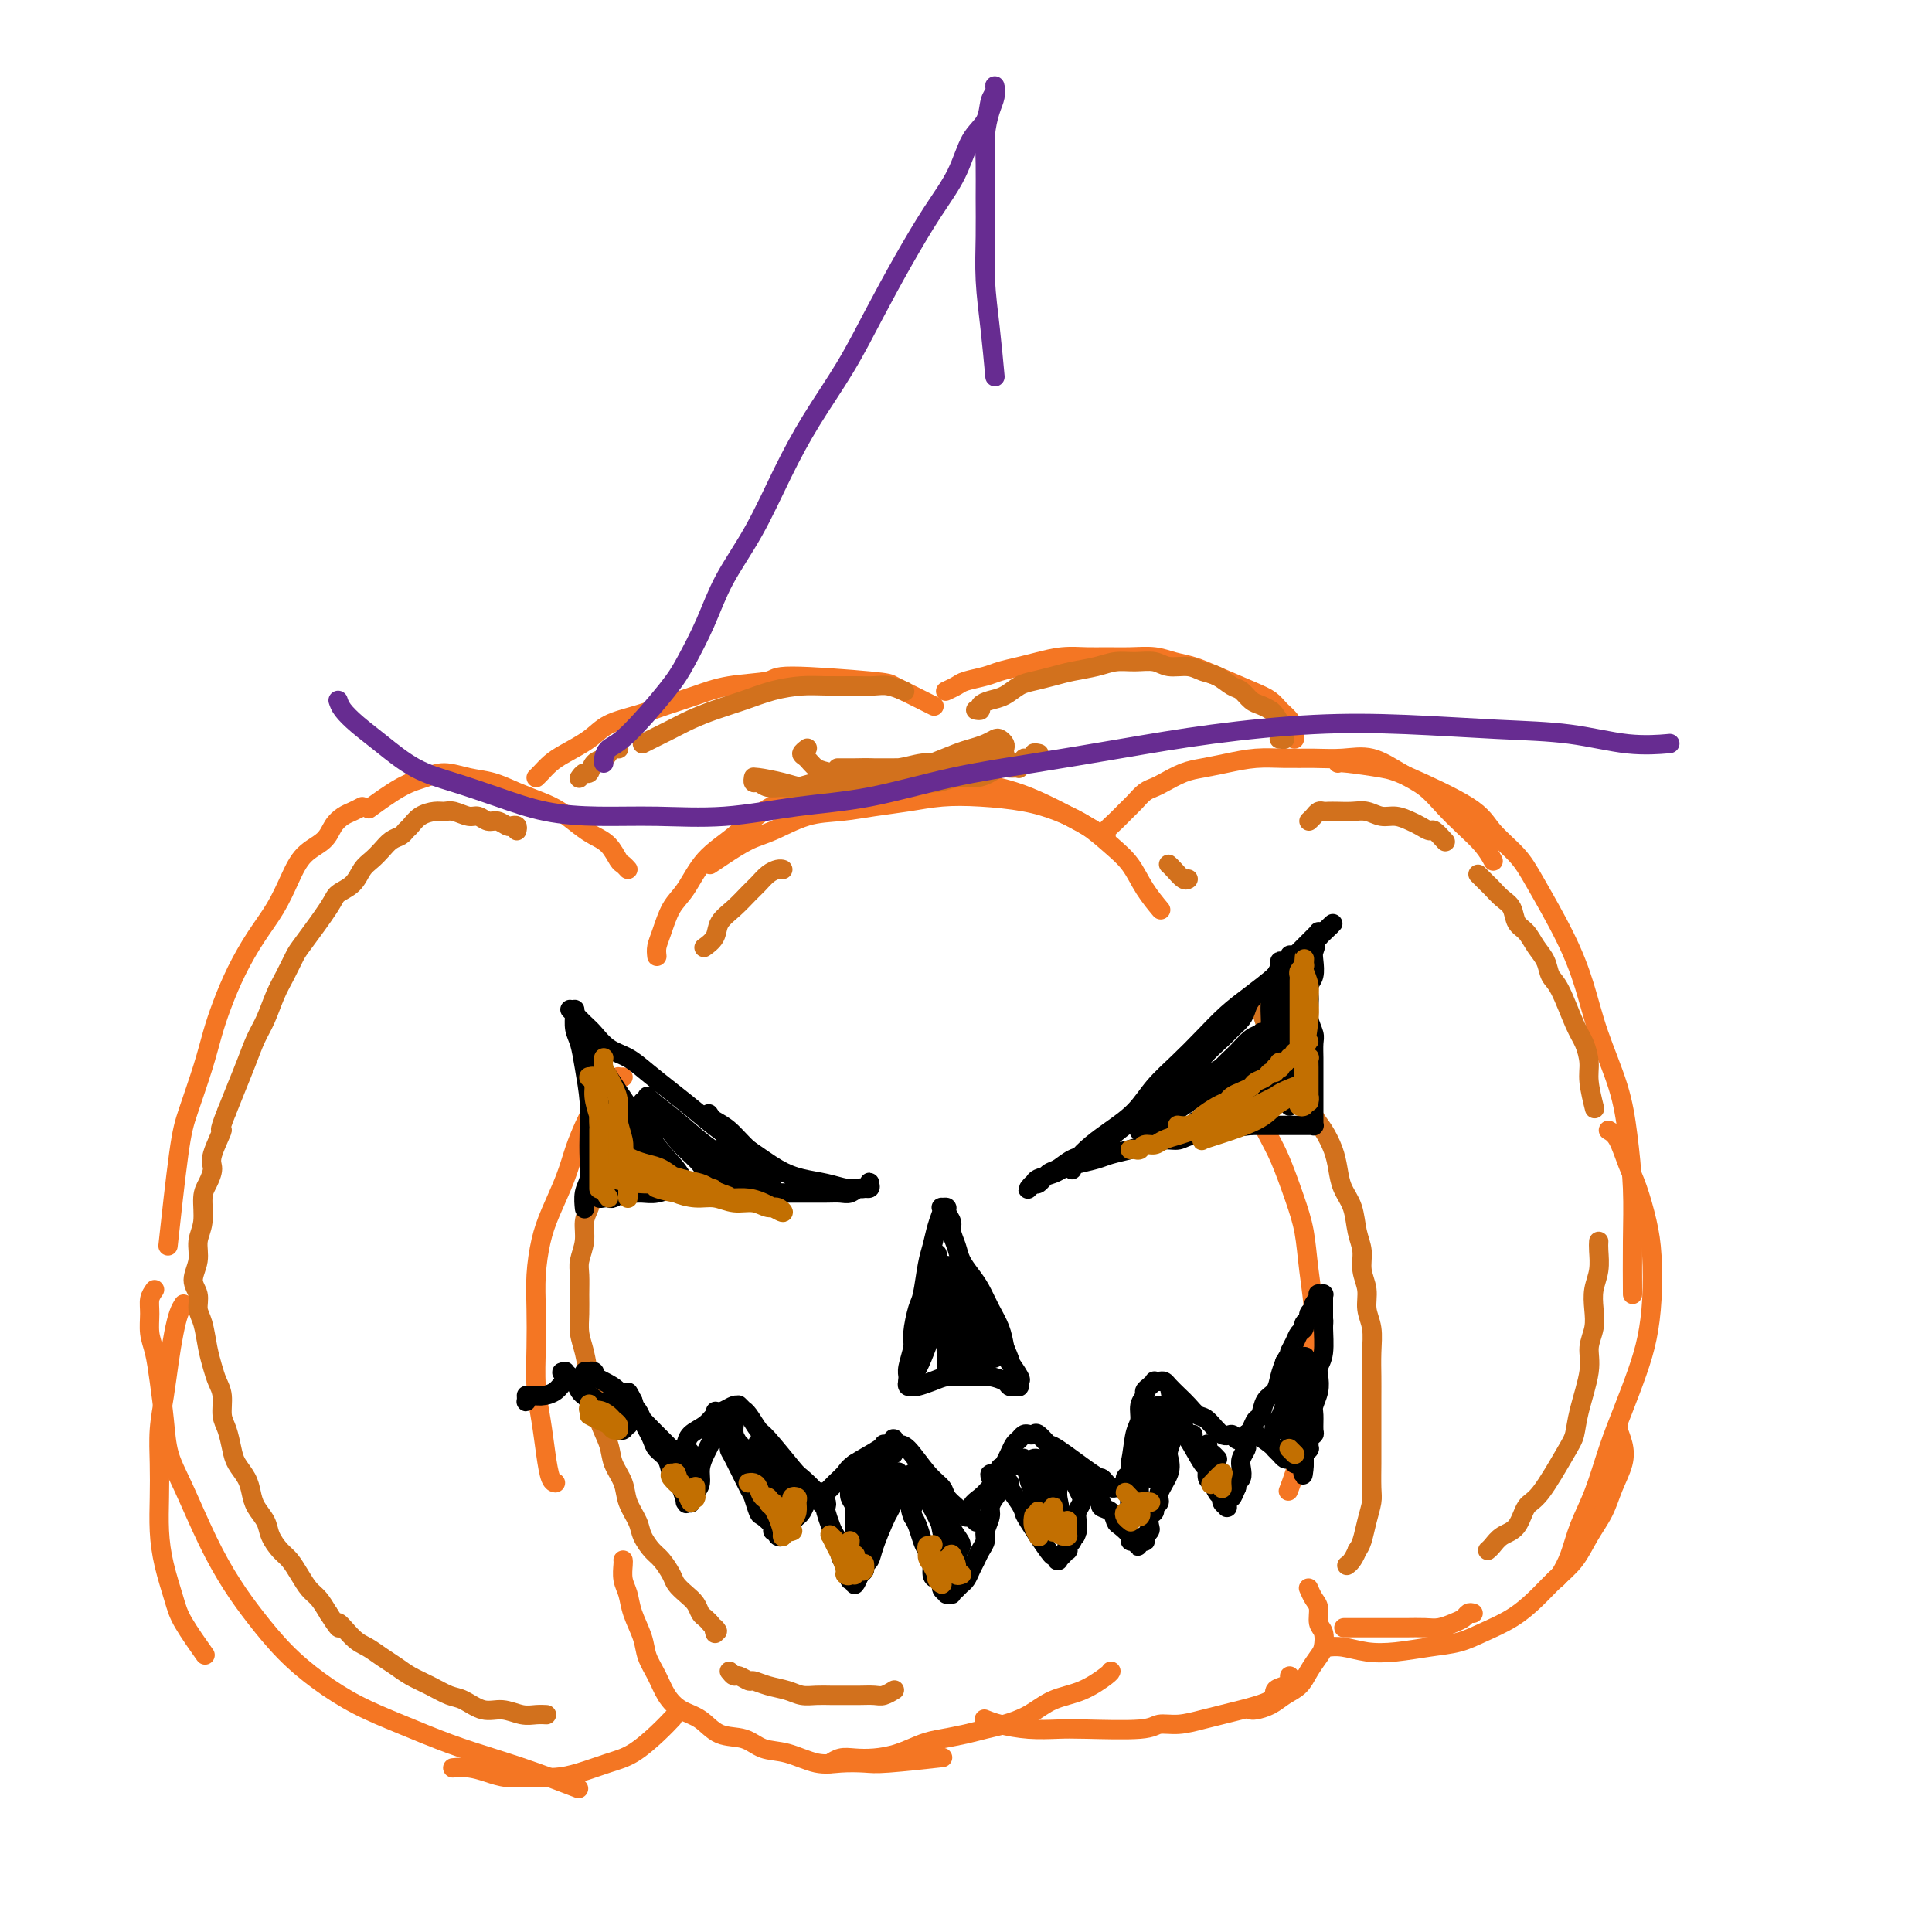 <svg viewBox='0 0 400 400' version='1.1' xmlns='http://www.w3.org/2000/svg' xmlns:xlink='http://www.w3.org/1999/xlink'><g fill='none' stroke='rgb(244,118,35)' stroke-width='4' stroke-linecap='round' stroke-linejoin='round'><path d='M136,198c-0.071,-0.636 -0.142,-1.271 0,-2c0.142,-0.729 0.497,-1.551 1,-3c0.503,-1.449 1.152,-3.524 2,-5c0.848,-1.476 1.894,-2.351 3,-4c1.106,-1.649 2.273,-4.070 4,-6c1.727,-1.930 4.013,-3.368 6,-5c1.987,-1.632 3.675,-3.458 6,-5c2.325,-1.542 5.286,-2.799 8,-4c2.714,-1.201 5.180,-2.345 8,-3c2.820,-0.655 5.994,-0.823 9,-1c3.006,-0.177 5.844,-0.365 9,0c3.156,0.365 6.629,1.283 10,2c3.371,0.717 6.638,1.231 11,3c4.362,1.769 9.818,4.791 12,6c2.182,1.209 1.091,0.604 0,0'/><path d='M147,179c0.809,-0.544 1.617,-1.087 3,-2c1.383,-0.913 3.340,-2.195 5,-3c1.660,-0.805 3.022,-1.133 5,-2c1.978,-0.867 4.571,-2.274 7,-3c2.429,-0.726 4.694,-0.769 7,-1c2.306,-0.231 4.653,-0.648 7,-1c2.347,-0.352 4.695,-0.639 7,-1c2.305,-0.361 4.566,-0.796 7,-1c2.434,-0.204 5.042,-0.176 8,0c2.958,0.176 6.266,0.499 9,1c2.734,0.501 4.895,1.179 7,2c2.105,0.821 4.155,1.786 6,3c1.845,1.214 3.486,2.676 5,4c1.514,1.324 2.901,2.510 4,4c1.099,1.490 1.911,3.286 3,5c1.089,1.714 2.454,3.347 3,4c0.546,0.653 0.273,0.327 0,0'/><path d='M229,173c-0.179,-0.244 -0.357,-0.489 0,-1c0.357,-0.511 1.251,-1.289 2,-2c0.749,-0.711 1.354,-1.355 2,-2c0.646,-0.645 1.334,-1.290 2,-2c0.666,-0.710 1.310,-1.486 2,-2c0.690,-0.514 1.425,-0.768 2,-1c0.575,-0.232 0.991,-0.444 2,-1c1.009,-0.556 2.610,-1.455 4,-2c1.390,-0.545 2.569,-0.735 4,-1c1.431,-0.265 3.116,-0.606 5,-1c1.884,-0.394 3.969,-0.840 6,-1c2.031,-0.160 4.009,-0.034 6,0c1.991,0.034 3.995,-0.025 6,0c2.005,0.025 4.009,0.134 6,0c1.991,-0.134 3.967,-0.511 6,0c2.033,0.511 4.123,1.911 6,3c1.877,1.089 3.540,1.868 5,3c1.460,1.132 2.717,2.615 4,4c1.283,1.385 2.591,2.670 4,4c1.409,1.330 2.918,2.704 4,4c1.082,1.296 1.738,2.513 2,3c0.262,0.487 0.131,0.243 0,0'/><path d='M277,158c0.145,-0.093 0.291,-0.186 2,0c1.709,0.186 4.982,0.650 7,1c2.018,0.350 2.782,0.587 6,2c3.218,1.413 8.892,4.002 12,6c3.108,1.998 3.651,3.405 5,5c1.349,1.595 3.504,3.377 5,5c1.496,1.623 2.334,3.088 4,6c1.666,2.912 4.162,7.271 6,11c1.838,3.729 3.018,6.829 4,10c0.982,3.171 1.766,6.415 3,10c1.234,3.585 2.919,7.512 4,11c1.081,3.488 1.558,6.537 2,10c0.442,3.463 0.851,7.341 1,11c0.149,3.659 0.040,7.101 0,11c-0.040,3.899 -0.011,8.257 0,10c0.011,1.743 0.006,0.872 0,0'/><path d='M333,234c0.665,0.385 1.331,0.770 2,2c0.669,1.230 1.343,3.306 2,5c0.657,1.694 1.298,3.007 2,5c0.702,1.993 1.465,4.666 2,7c0.535,2.334 0.842,4.331 1,7c0.158,2.669 0.167,6.012 0,9c-0.167,2.988 -0.509,5.620 -1,8c-0.491,2.380 -1.133,4.508 -2,7c-0.867,2.492 -1.961,5.348 -3,8c-1.039,2.652 -2.022,5.099 -3,8c-0.978,2.901 -1.950,6.255 -3,9c-1.050,2.745 -2.176,4.879 -3,7c-0.824,2.121 -1.345,4.229 -2,6c-0.655,1.771 -1.444,3.207 -2,4c-0.556,0.793 -0.881,0.944 -1,1c-0.119,0.056 -0.034,0.016 0,0c0.034,-0.016 0.017,-0.008 0,0'/><path d='M335,295c-0.100,0.172 -0.200,0.345 0,1c0.200,0.655 0.699,1.794 1,3c0.301,1.206 0.402,2.479 0,4c-0.402,1.521 -1.307,3.291 -2,5c-0.693,1.709 -1.174,3.355 -2,5c-0.826,1.645 -1.997,3.287 -3,5c-1.003,1.713 -1.839,3.498 -3,5c-1.161,1.502 -2.647,2.721 -4,4c-1.353,1.279 -2.572,2.619 -4,4c-1.428,1.381 -3.066,2.804 -5,4c-1.934,1.196 -4.165,2.164 -6,3c-1.835,0.836 -3.274,1.541 -5,2c-1.726,0.459 -3.738,0.673 -6,1c-2.262,0.327 -4.775,0.767 -7,1c-2.225,0.233 -4.163,0.258 -6,0c-1.837,-0.258 -3.571,-0.800 -5,-1c-1.429,-0.200 -2.551,-0.057 -3,0c-0.449,0.057 -0.224,0.029 0,0'/><path d='M305,334c-0.350,-0.091 -0.701,-0.182 -1,0c-0.299,0.182 -0.547,0.637 -1,1c-0.453,0.363 -1.110,0.633 -2,1c-0.890,0.367 -2.012,0.830 -3,1c-0.988,0.170 -1.842,0.045 -3,0c-1.158,-0.045 -2.620,-0.012 -4,0c-1.380,0.012 -2.679,0.003 -5,0c-2.321,-0.003 -5.663,-0.001 -7,0c-1.337,0.001 -0.668,0.000 0,0'/><path d='M271,329c-0.081,-0.187 -0.162,-0.375 0,0c0.162,0.375 0.566,1.312 1,2c0.434,0.688 0.899,1.128 1,2c0.101,0.872 -0.161,2.176 0,3c0.161,0.824 0.746,1.169 1,2c0.254,0.831 0.178,2.148 0,3c-0.178,0.852 -0.459,1.240 -1,2c-0.541,0.760 -1.343,1.892 -2,3c-0.657,1.108 -1.171,2.192 -2,3c-0.829,0.808 -1.974,1.341 -3,2c-1.026,0.659 -1.935,1.445 -3,2c-1.065,0.555 -2.287,0.880 -3,1c-0.713,0.120 -0.918,0.034 -1,0c-0.082,-0.034 -0.041,-0.017 0,0'/><path d='M267,347c0.049,0.327 0.099,0.655 0,1c-0.099,0.345 -0.346,0.708 -1,1c-0.654,0.292 -1.713,0.512 -2,1c-0.287,0.488 0.199,1.245 -1,2c-1.199,0.755 -4.082,1.508 -6,2c-1.918,0.492 -2.869,0.724 -4,1c-1.131,0.276 -2.441,0.596 -4,1c-1.559,0.404 -3.367,0.893 -5,1c-1.633,0.107 -3.092,-0.167 -4,0c-0.908,0.167 -1.264,0.774 -4,1c-2.736,0.226 -7.851,0.071 -11,0c-3.149,-0.071 -4.333,-0.058 -6,0c-1.667,0.058 -3.818,0.160 -6,0c-2.182,-0.160 -4.395,-0.581 -6,-1c-1.605,-0.419 -2.601,-0.834 -3,-1c-0.399,-0.166 -0.199,-0.083 0,0'/><path d='M130,180c-0.350,-0.387 -0.701,-0.774 -1,-1c-0.299,-0.226 -0.547,-0.291 -1,-1c-0.453,-0.709 -1.109,-2.063 -2,-3c-0.891,-0.937 -2.015,-1.458 -3,-2c-0.985,-0.542 -1.830,-1.105 -3,-2c-1.170,-0.895 -2.664,-2.123 -4,-3c-1.336,-0.877 -2.514,-1.402 -4,-2c-1.486,-0.598 -3.282,-1.268 -5,-2c-1.718,-0.732 -3.359,-1.527 -5,-2c-1.641,-0.473 -3.281,-0.623 -5,-1c-1.719,-0.377 -3.516,-0.979 -5,-1c-1.484,-0.021 -2.656,0.541 -4,1c-1.344,0.459 -2.862,0.816 -5,2c-2.138,1.184 -4.897,3.195 -6,4c-1.103,0.805 -0.552,0.402 0,0'/><path d='M75,167c-0.671,0.350 -1.341,0.700 -2,1c-0.659,0.300 -1.306,0.550 -2,1c-0.694,0.450 -1.434,1.102 -2,2c-0.566,0.898 -0.958,2.044 -2,3c-1.042,0.956 -2.733,1.723 -4,3c-1.267,1.277 -2.111,3.064 -3,5c-0.889,1.936 -1.824,4.021 -3,6c-1.176,1.979 -2.593,3.851 -4,6c-1.407,2.149 -2.804,4.573 -4,7c-1.196,2.427 -2.193,4.856 -3,7c-0.807,2.144 -1.425,4.003 -2,6c-0.575,1.997 -1.107,4.132 -2,7c-0.893,2.868 -2.147,6.470 -3,9c-0.853,2.530 -1.307,3.989 -2,9c-0.693,5.011 -1.627,13.575 -2,17c-0.373,3.425 -0.187,1.713 0,0'/><path d='M38,270c-0.334,0.529 -0.668,1.059 -1,2c-0.332,0.941 -0.663,2.294 -1,4c-0.337,1.706 -0.678,3.767 -1,6c-0.322,2.233 -0.623,4.640 -1,7c-0.377,2.360 -0.831,4.673 -1,7c-0.169,2.327 -0.053,4.667 0,7c0.053,2.333 0.042,4.659 0,7c-0.042,2.341 -0.116,4.698 0,7c0.116,2.302 0.420,4.548 1,7c0.580,2.452 1.434,5.111 2,7c0.566,1.889 0.845,3.009 2,5c1.155,1.991 3.187,4.855 4,6c0.813,1.145 0.406,0.573 0,0'/><path d='M32,267c-0.429,0.604 -0.858,1.207 -1,2c-0.142,0.793 0.004,1.774 0,3c-0.004,1.226 -0.157,2.697 0,4c0.157,1.303 0.624,2.440 1,4c0.376,1.560 0.662,3.544 1,6c0.338,2.456 0.729,5.383 1,8c0.271,2.617 0.423,4.925 1,7c0.577,2.075 1.580,3.919 3,7c1.420,3.081 3.259,7.401 5,11c1.741,3.599 3.386,6.479 5,9c1.614,2.521 3.197,4.683 5,7c1.803,2.317 3.827,4.787 6,7c2.173,2.213 4.497,4.167 7,6c2.503,1.833 5.187,3.543 8,5c2.813,1.457 5.757,2.661 9,4c3.243,1.339 6.786,2.815 10,4c3.214,1.185 6.099,2.081 9,3c2.901,0.919 5.820,1.863 9,3c3.180,1.137 6.623,2.468 8,3c1.377,0.532 0.689,0.266 0,0'/><path d='M94,366c-0.242,0.022 -0.485,0.044 0,0c0.485,-0.044 1.696,-0.155 3,0c1.304,0.155 2.699,0.575 4,1c1.301,0.425 2.507,0.854 4,1c1.493,0.146 3.272,0.011 5,0c1.728,-0.011 3.403,0.104 5,0c1.597,-0.104 3.115,-0.428 5,-1c1.885,-0.572 4.138,-1.394 6,-2c1.862,-0.606 3.334,-0.998 5,-2c1.666,-1.002 3.525,-2.616 5,-4c1.475,-1.384 2.564,-2.538 3,-3c0.436,-0.462 0.218,-0.231 0,0'/><path d='M129,323c0.026,0.150 0.052,0.301 0,1c-0.052,0.699 -0.184,1.947 0,3c0.184,1.053 0.682,1.912 1,3c0.318,1.088 0.455,2.405 1,4c0.545,1.595 1.499,3.467 2,5c0.501,1.533 0.549,2.727 1,4c0.451,1.273 1.305,2.625 2,4c0.695,1.375 1.232,2.773 2,4c0.768,1.227 1.769,2.283 3,3c1.231,0.717 2.694,1.094 4,2c1.306,0.906 2.456,2.341 4,3c1.544,0.659 3.482,0.541 5,1c1.518,0.459 2.616,1.496 4,2c1.384,0.504 3.056,0.476 5,1c1.944,0.524 4.162,1.601 6,2c1.838,0.399 3.296,0.121 5,0c1.704,-0.121 3.653,-0.084 5,0c1.347,0.084 2.094,0.215 5,0c2.906,-0.215 7.973,-0.776 10,-1c2.027,-0.224 1.013,-0.112 0,0'/><path d='M172,365c-0.160,0.112 -0.319,0.224 0,0c0.319,-0.224 1.117,-0.785 2,-1c0.883,-0.215 1.851,-0.085 3,0c1.149,0.085 2.477,0.125 4,0c1.523,-0.125 3.239,-0.415 5,-1c1.761,-0.585 3.565,-1.466 5,-2c1.435,-0.534 2.501,-0.722 4,-1c1.499,-0.278 3.431,-0.645 5,-1c1.569,-0.355 2.774,-0.699 4,-1c1.226,-0.301 2.472,-0.560 4,-1c1.528,-0.440 3.338,-1.060 5,-2c1.662,-0.940 3.177,-2.199 5,-3c1.823,-0.801 3.952,-1.142 6,-2c2.048,-0.858 4.013,-2.231 5,-3c0.987,-0.769 0.996,-0.934 1,-1c0.004,-0.066 0.002,-0.033 0,0'/><path d='M256,223c0.463,0.491 0.926,0.982 2,3c1.074,2.018 2.760,5.564 4,8c1.240,2.436 2.036,3.762 3,6c0.964,2.238 2.098,5.387 3,8c0.902,2.613 1.574,4.690 2,7c0.426,2.310 0.607,4.853 1,8c0.393,3.147 0.997,6.897 1,10c0.003,3.103 -0.595,5.557 -1,8c-0.405,2.443 -0.617,4.873 -1,7c-0.383,2.127 -0.938,3.952 -1,6c-0.062,2.048 0.368,4.321 0,7c-0.368,2.679 -1.534,5.766 -2,7c-0.466,1.234 -0.233,0.617 0,0'/><path d='M129,223c-0.440,0.019 -0.880,0.038 -1,0c-0.120,-0.038 0.081,-0.132 0,0c-0.081,0.132 -0.445,0.491 -1,1c-0.555,0.509 -1.303,1.169 -2,2c-0.697,0.831 -1.345,1.834 -2,3c-0.655,1.166 -1.317,2.494 -2,4c-0.683,1.506 -1.388,3.191 -2,5c-0.612,1.809 -1.131,3.741 -2,6c-0.869,2.259 -2.089,4.846 -3,7c-0.911,2.154 -1.513,3.876 -2,6c-0.487,2.124 -0.860,4.649 -1,7c-0.140,2.351 -0.049,4.529 0,7c0.049,2.471 0.054,5.237 0,8c-0.054,2.763 -0.169,5.525 0,8c0.169,2.475 0.620,4.663 1,7c0.380,2.337 0.690,4.822 1,7c0.310,2.178 0.622,4.048 1,5c0.378,0.952 0.822,0.986 1,1c0.178,0.014 0.089,0.007 0,0'/><path d='M111,161c0.252,-0.238 0.505,-0.476 1,-1c0.495,-0.524 1.233,-1.334 2,-2c0.767,-0.666 1.565,-1.190 3,-2c1.435,-0.810 3.509,-1.907 5,-3c1.491,-1.093 2.400,-2.180 4,-3c1.600,-0.820 3.890,-1.371 6,-2c2.110,-0.629 4.040,-1.336 6,-2c1.960,-0.664 3.951,-1.285 6,-2c2.049,-0.715 4.158,-1.524 7,-2c2.842,-0.476 6.419,-0.619 8,-1c1.581,-0.381 1.167,-0.998 5,-1c3.833,-0.002 11.914,0.613 16,1c4.086,0.387 4.178,0.547 5,1c0.822,0.453 2.375,1.199 4,2c1.625,0.801 3.321,1.657 4,2c0.679,0.343 0.339,0.171 0,0'/><path d='M196,143c-0.194,0.089 -0.387,0.179 0,0c0.387,-0.179 1.356,-0.625 2,-1c0.644,-0.375 0.965,-0.678 2,-1c1.035,-0.322 2.786,-0.665 4,-1c1.214,-0.335 1.893,-0.664 3,-1c1.107,-0.336 2.644,-0.678 4,-1c1.356,-0.322 2.532,-0.622 4,-1c1.468,-0.378 3.228,-0.834 5,-1c1.772,-0.166 3.555,-0.041 5,0c1.445,0.041 2.553,-0.001 4,0c1.447,0.001 3.234,0.044 5,0c1.766,-0.044 3.511,-0.174 5,0c1.489,0.174 2.720,0.651 4,1c1.280,0.349 2.608,0.569 4,1c1.392,0.431 2.849,1.074 5,2c2.151,0.926 4.997,2.136 7,3c2.003,0.864 3.164,1.383 4,2c0.836,0.617 1.348,1.332 2,2c0.652,0.668 1.443,1.290 2,2c0.557,0.710 0.881,1.510 1,2c0.119,0.490 0.032,0.670 0,1c-0.032,0.330 -0.009,0.808 0,1c0.009,0.192 0.005,0.096 0,0'/></g>
<g fill='none' stroke='rgb(210,113,29)' stroke-width='4' stroke-linecap='round' stroke-linejoin='round'><path d='M167,155c0.132,-0.098 0.264,-0.195 0,0c-0.264,0.195 -0.924,0.683 -1,1c-0.076,0.317 0.432,0.462 1,1c0.568,0.538 1.198,1.469 2,2c0.802,0.531 1.777,0.664 3,1c1.223,0.336 2.693,0.876 4,1c1.307,0.124 2.449,-0.167 4,0c1.551,0.167 3.510,0.792 5,1c1.490,0.208 2.510,0.001 4,0c1.490,-0.001 3.449,0.206 5,0c1.551,-0.206 2.696,-0.826 4,-1c1.304,-0.174 2.769,0.097 4,0c1.231,-0.097 2.228,-0.562 3,-1c0.772,-0.438 1.317,-0.850 2,-1c0.683,-0.150 1.503,-0.039 2,0c0.497,0.039 0.670,0.007 1,0c0.330,-0.007 0.817,0.012 1,0c0.183,-0.012 0.061,-0.056 0,0c-0.061,0.056 -0.061,0.210 0,0c0.061,-0.210 0.183,-0.785 0,-1c-0.183,-0.215 -0.671,-0.072 -1,0c-0.329,0.072 -0.499,0.071 -1,0c-0.501,-0.071 -1.333,-0.212 -2,0c-0.667,0.212 -1.167,0.779 -2,1c-0.833,0.221 -1.998,0.097 -3,0c-1.002,-0.097 -1.842,-0.166 -3,0c-1.158,0.166 -2.633,0.567 -4,1c-1.367,0.433 -2.624,0.900 -4,1c-1.376,0.100 -2.870,-0.165 -4,0c-1.130,0.165 -1.894,0.762 -3,1c-1.106,0.238 -2.553,0.119 -4,0'/><path d='M180,162c-4.973,0.460 -2.907,0.109 -3,0c-0.093,-0.109 -2.346,0.024 -4,0c-1.654,-0.024 -2.709,-0.207 -4,0c-1.291,0.207 -2.819,0.803 -4,1c-1.181,0.197 -2.015,-0.003 -3,0c-0.985,0.003 -2.120,0.211 -3,0c-0.880,-0.211 -1.504,-0.842 -2,-1c-0.496,-0.158 -0.863,0.157 -1,0c-0.137,-0.157 -0.042,-0.784 0,-1c0.042,-0.216 0.033,-0.019 0,0c-0.033,0.019 -0.089,-0.139 1,0c1.089,0.139 3.323,0.574 5,1c1.677,0.426 2.797,0.844 4,1c1.203,0.156 2.487,0.050 4,0c1.513,-0.050 3.253,-0.043 5,0c1.747,0.043 3.500,0.124 5,0c1.500,-0.124 2.747,-0.453 4,-1c1.253,-0.547 2.513,-1.312 4,-2c1.487,-0.688 3.200,-1.298 5,-2c1.800,-0.702 3.686,-1.495 5,-2c1.314,-0.505 2.054,-0.721 3,-1c0.946,-0.279 2.096,-0.622 3,-1c0.904,-0.378 1.562,-0.792 2,-1c0.438,-0.208 0.655,-0.209 1,0c0.345,0.209 0.819,0.630 1,1c0.181,0.370 0.068,0.690 0,1c-0.068,0.310 -0.090,0.609 0,1c0.090,0.391 0.294,0.875 0,1c-0.294,0.125 -1.084,-0.107 -2,0c-0.916,0.107 -1.958,0.554 -3,1'/><path d='M203,158c-1.213,0.249 -1.746,-0.130 -3,0c-1.254,0.130 -3.230,0.767 -5,1c-1.770,0.233 -3.333,0.063 -5,0c-1.667,-0.063 -3.439,-0.017 -5,0c-1.561,0.017 -2.911,0.005 -5,0c-2.089,-0.005 -4.917,-0.001 -6,0c-1.083,0.001 -0.423,0.001 0,0c0.423,-0.001 0.608,-0.004 1,0c0.392,0.004 0.991,0.015 2,0c1.009,-0.015 2.429,-0.057 4,0c1.571,0.057 3.294,0.211 5,0c1.706,-0.211 3.394,-0.789 5,-1c1.606,-0.211 3.130,-0.056 5,0c1.870,0.056 4.087,0.014 5,0c0.913,-0.014 0.520,-0.001 0,0c-0.520,0.001 -1.169,-0.010 -2,0c-0.831,0.010 -1.843,0.041 -3,0c-1.157,-0.041 -2.459,-0.156 -4,0c-1.541,0.156 -3.322,0.581 -5,1c-1.678,0.419 -3.254,0.830 -4,1c-0.746,0.170 -0.662,0.099 -1,0c-0.338,-0.099 -1.099,-0.227 -1,0c0.099,0.227 1.057,0.808 2,1c0.943,0.192 1.872,-0.004 3,0c1.128,0.004 2.454,0.208 4,0c1.546,-0.208 3.311,-0.829 5,-1c1.689,-0.171 3.301,0.108 5,0c1.699,-0.108 3.485,-0.602 5,-1c1.515,-0.398 2.757,-0.699 4,-1'/><path d='M209,158c5.968,-0.397 3.389,-0.891 3,-1c-0.389,-0.109 1.412,0.167 2,0c0.588,-0.167 -0.039,-0.777 0,-1c0.039,-0.223 0.742,-0.060 1,0c0.258,0.060 0.069,0.016 0,0c-0.069,-0.016 -0.020,-0.005 0,0c0.020,0.005 0.010,0.002 0,0'/><path d='M133,154c0.483,-0.244 0.967,-0.488 2,-1c1.033,-0.512 2.616,-1.293 4,-2c1.384,-0.707 2.568,-1.342 4,-2c1.432,-0.658 3.112,-1.339 5,-2c1.888,-0.661 3.986,-1.302 6,-2c2.014,-0.698 3.946,-1.455 6,-2c2.054,-0.545 4.229,-0.879 6,-1c1.771,-0.121 3.137,-0.029 5,0c1.863,0.029 4.223,-0.006 6,0c1.777,0.006 2.971,0.053 4,0c1.029,-0.053 1.892,-0.207 3,0c1.108,0.207 2.459,0.773 3,1c0.541,0.227 0.270,0.113 0,0'/><path d='M202,147c0.464,0.087 0.928,0.174 1,0c0.072,-0.174 -0.250,-0.610 0,-1c0.250,-0.390 1.070,-0.734 2,-1c0.930,-0.266 1.969,-0.452 3,-1c1.031,-0.548 2.053,-1.456 3,-2c0.947,-0.544 1.817,-0.724 3,-1c1.183,-0.276 2.679,-0.648 4,-1c1.321,-0.352 2.468,-0.684 4,-1c1.532,-0.316 3.448,-0.617 5,-1c1.552,-0.383 2.740,-0.850 4,-1c1.260,-0.150 2.591,0.016 4,0c1.409,-0.016 2.894,-0.213 4,0c1.106,0.213 1.833,0.834 3,1c1.167,0.166 2.774,-0.125 4,0c1.226,0.125 2.072,0.667 3,1c0.928,0.333 1.939,0.456 3,1c1.061,0.544 2.172,1.508 3,2c0.828,0.492 1.373,0.512 2,1c0.627,0.488 1.335,1.443 2,2c0.665,0.557 1.287,0.716 2,1c0.713,0.284 1.516,0.693 2,1c0.484,0.307 0.648,0.513 1,1c0.352,0.487 0.893,1.255 1,2c0.107,0.745 -0.219,1.468 0,2c0.219,0.532 0.982,0.874 1,1c0.018,0.126 -0.709,0.036 -1,0c-0.291,-0.036 -0.145,-0.018 0,0'/><path d='M128,155c0.087,0.023 0.174,0.046 0,0c-0.174,-0.046 -0.610,-0.162 -1,0c-0.390,0.162 -0.734,0.603 -1,1c-0.266,0.397 -0.453,0.751 -1,1c-0.547,0.249 -1.453,0.393 -2,1c-0.547,0.607 -0.734,1.678 -1,2c-0.266,0.322 -0.610,-0.106 -1,0c-0.390,0.106 -0.826,0.744 -1,1c-0.174,0.256 -0.087,0.128 0,0'/><path d='M107,172c0.096,-0.414 0.192,-0.828 0,-1c-0.192,-0.172 -0.670,-0.103 -1,0c-0.330,0.103 -0.510,0.239 -1,0c-0.490,-0.239 -1.290,-0.852 -2,-1c-0.710,-0.148 -1.331,0.171 -2,0c-0.669,-0.171 -1.386,-0.831 -2,-1c-0.614,-0.169 -1.127,0.153 -2,0c-0.873,-0.153 -2.107,-0.780 -3,-1c-0.893,-0.220 -1.444,-0.032 -2,0c-0.556,0.032 -1.118,-0.093 -2,0c-0.882,0.093 -2.085,0.405 -3,1c-0.915,0.595 -1.544,1.472 -2,2c-0.456,0.528 -0.741,0.708 -1,1c-0.259,0.292 -0.492,0.696 -1,1c-0.508,0.304 -1.289,0.508 -2,1c-0.711,0.492 -1.350,1.273 -2,2c-0.650,0.727 -1.312,1.401 -2,2c-0.688,0.599 -1.403,1.123 -2,2c-0.597,0.877 -1.076,2.106 -2,3c-0.924,0.894 -2.292,1.453 -3,2c-0.708,0.547 -0.756,1.082 -2,3c-1.244,1.918 -3.684,5.220 -5,7c-1.316,1.780 -1.507,2.040 -2,3c-0.493,0.960 -1.287,2.622 -2,4c-0.713,1.378 -1.346,2.471 -2,4c-0.654,1.529 -1.330,3.492 -2,5c-0.670,1.508 -1.334,2.559 -2,4c-0.666,1.441 -1.333,3.273 -2,5c-0.667,1.727 -1.333,3.351 -2,5c-0.667,1.649 -1.333,3.325 -2,5'/><path d='M47,230c-2.268,5.591 -0.937,3.568 -1,4c-0.063,0.432 -1.518,3.319 -2,5c-0.482,1.681 0.010,2.157 0,3c-0.010,0.843 -0.523,2.052 -1,3c-0.477,0.948 -0.917,1.636 -1,3c-0.083,1.364 0.192,3.404 0,5c-0.192,1.596 -0.851,2.749 -1,4c-0.149,1.251 0.212,2.601 0,4c-0.212,1.399 -0.996,2.845 -1,4c-0.004,1.155 0.773,2.017 1,3c0.227,0.983 -0.094,2.087 0,3c0.094,0.913 0.604,1.636 1,3c0.396,1.364 0.680,3.370 1,5c0.320,1.630 0.677,2.886 1,4c0.323,1.114 0.612,2.087 1,3c0.388,0.913 0.877,1.766 1,3c0.123,1.234 -0.118,2.847 0,4c0.118,1.153 0.595,1.845 1,3c0.405,1.155 0.737,2.774 1,4c0.263,1.226 0.456,2.061 1,3c0.544,0.939 1.440,1.983 2,3c0.560,1.017 0.783,2.005 1,3c0.217,0.995 0.428,1.995 1,3c0.572,1.005 1.504,2.015 2,3c0.496,0.985 0.556,1.944 1,3c0.444,1.056 1.274,2.207 2,3c0.726,0.793 1.349,1.226 2,2c0.651,0.774 1.329,1.888 2,3c0.671,1.112 1.334,2.223 2,3c0.666,0.777 1.333,1.222 2,2c0.667,0.778 1.333,1.889 2,3'/><path d='M68,334c3.249,5.092 1.871,2.323 2,2c0.129,-0.323 1.766,1.800 3,3c1.234,1.200 2.065,1.476 3,2c0.935,0.524 1.972,1.296 3,2c1.028,0.704 2.045,1.339 3,2c0.955,0.661 1.847,1.348 3,2c1.153,0.652 2.566,1.270 4,2c1.434,0.730 2.891,1.572 4,2c1.109,0.428 1.872,0.440 3,1c1.128,0.560 2.621,1.667 4,2c1.379,0.333 2.643,-0.107 4,0c1.357,0.107 2.807,0.761 4,1c1.193,0.239 2.129,0.064 3,0c0.871,-0.064 1.677,-0.018 2,0c0.323,0.018 0.161,0.009 0,0'/><path d='M162,180c0.066,0.017 0.132,0.034 0,0c-0.132,-0.034 -0.460,-0.119 -1,0c-0.540,0.119 -1.290,0.443 -2,1c-0.710,0.557 -1.379,1.346 -2,2c-0.621,0.654 -1.193,1.174 -2,2c-0.807,0.826 -1.849,1.959 -3,3c-1.151,1.041 -2.412,1.990 -3,3c-0.588,1.010 -0.505,2.080 -1,3c-0.495,0.920 -1.570,1.692 -2,2c-0.430,0.308 -0.215,0.154 0,0'/><path d='M128,231c0.097,0.302 0.195,0.604 0,1c-0.195,0.396 -0.682,0.886 -1,2c-0.318,1.114 -0.468,2.853 -1,4c-0.532,1.147 -1.448,1.702 -2,3c-0.552,1.298 -0.740,3.338 -1,5c-0.260,1.662 -0.591,2.947 -1,4c-0.409,1.053 -0.894,1.874 -1,3c-0.106,1.126 0.168,2.559 0,4c-0.168,1.441 -0.778,2.892 -1,4c-0.222,1.108 -0.057,1.873 0,3c0.057,1.127 0.004,2.615 0,4c-0.004,1.385 0.041,2.666 0,4c-0.041,1.334 -0.167,2.722 0,4c0.167,1.278 0.626,2.445 1,4c0.374,1.555 0.662,3.496 1,5c0.338,1.504 0.724,2.569 1,4c0.276,1.431 0.440,3.229 1,5c0.560,1.771 1.516,3.517 2,5c0.484,1.483 0.496,2.704 1,4c0.504,1.296 1.500,2.669 2,4c0.500,1.331 0.504,2.621 1,4c0.496,1.379 1.485,2.849 2,4c0.515,1.151 0.557,1.985 1,3c0.443,1.015 1.287,2.211 2,3c0.713,0.789 1.294,1.170 2,2c0.706,0.830 1.537,2.110 2,3c0.463,0.890 0.558,1.390 1,2c0.442,0.610 1.232,1.329 2,2c0.768,0.671 1.515,1.293 2,2c0.485,0.707 0.707,1.498 1,2c0.293,0.502 0.655,0.715 1,1c0.345,0.285 0.672,0.643 1,1'/><path d='M147,336c2.393,2.952 1.375,1.333 1,1c-0.375,-0.333 -0.107,0.619 0,1c0.107,0.381 0.054,0.190 0,0'/><path d='M151,346c0.367,0.455 0.733,0.909 1,1c0.267,0.091 0.434,-0.183 1,0c0.566,0.183 1.530,0.823 2,1c0.470,0.177 0.447,-0.110 1,0c0.553,0.110 1.684,0.618 3,1c1.316,0.382 2.817,0.638 4,1c1.183,0.362 2.049,0.829 3,1c0.951,0.171 1.988,0.046 3,0c1.012,-0.046 2.000,-0.011 3,0c1.000,0.011 2.013,-0.001 3,0c0.987,0.001 1.950,0.014 3,0c1.050,-0.014 2.189,-0.055 3,0c0.811,0.055 1.295,0.207 2,0c0.705,-0.207 1.630,-0.773 2,-1c0.370,-0.227 0.185,-0.113 0,0'/><path d='M242,179c-0.061,-0.053 -0.121,-0.105 0,0c0.121,0.105 0.424,0.368 1,1c0.576,0.632 1.424,1.632 2,2c0.576,0.368 0.879,0.105 1,0c0.121,-0.105 0.061,-0.053 0,0'/><path d='M260,206c-0.088,0.274 -0.176,0.547 0,1c0.176,0.453 0.617,1.084 1,2c0.383,0.916 0.707,2.116 1,3c0.293,0.884 0.554,1.451 1,2c0.446,0.549 1.078,1.080 2,3c0.922,1.920 2.135,5.230 3,7c0.865,1.770 1.384,1.999 2,3c0.616,1.001 1.330,2.774 2,4c0.670,1.226 1.297,1.905 2,3c0.703,1.095 1.483,2.607 2,4c0.517,1.393 0.769,2.669 1,4c0.231,1.331 0.439,2.719 1,4c0.561,1.281 1.475,2.457 2,4c0.525,1.543 0.662,3.455 1,5c0.338,1.545 0.879,2.723 1,4c0.121,1.277 -0.178,2.654 0,4c0.178,1.346 0.832,2.660 1,4c0.168,1.340 -0.151,2.706 0,4c0.151,1.294 0.773,2.518 1,4c0.227,1.482 0.061,3.223 0,5c-0.061,1.777 -0.017,3.589 0,5c0.017,1.411 0.005,2.421 0,5c-0.005,2.579 -0.004,6.727 0,9c0.004,2.273 0.012,2.671 0,4c-0.012,1.329 -0.045,3.588 0,5c0.045,1.412 0.167,1.976 0,3c-0.167,1.024 -0.622,2.506 -1,4c-0.378,1.494 -0.679,2.998 -1,4c-0.321,1.002 -0.660,1.501 -1,2'/><path d='M281,321c-0.911,2.222 -1.689,2.778 -2,3c-0.311,0.222 -0.156,0.111 0,0'/><path d='M271,170c0.335,-0.309 0.669,-0.619 1,-1c0.331,-0.381 0.658,-0.834 1,-1c0.342,-0.166 0.699,-0.046 1,0c0.301,0.046 0.545,0.016 1,0c0.455,-0.016 1.122,-0.019 2,0c0.878,0.019 1.968,0.061 3,0c1.032,-0.061 2.005,-0.224 3,0c0.995,0.224 2.011,0.835 3,1c0.989,0.165 1.951,-0.115 3,0c1.049,0.115 2.183,0.627 3,1c0.817,0.373 1.316,0.608 2,1c0.684,0.392 1.555,0.940 2,1c0.445,0.060 0.466,-0.368 1,0c0.534,0.368 1.581,1.534 2,2c0.419,0.466 0.209,0.233 0,0'/><path d='M306,181c0.328,0.326 0.655,0.653 1,1c0.345,0.347 0.707,0.716 1,1c0.293,0.284 0.515,0.484 1,1c0.485,0.516 1.232,1.349 2,2c0.768,0.651 1.558,1.122 2,2c0.442,0.878 0.538,2.165 1,3c0.462,0.835 1.292,1.220 2,2c0.708,0.780 1.296,1.955 2,3c0.704,1.045 1.526,1.958 2,3c0.474,1.042 0.600,2.211 1,3c0.400,0.789 1.073,1.199 2,3c0.927,1.801 2.109,4.995 3,7c0.891,2.005 1.493,2.822 2,4c0.507,1.178 0.919,2.718 1,4c0.081,1.282 -0.171,2.307 0,4c0.171,1.693 0.763,4.055 1,5c0.237,0.945 0.118,0.472 0,0'/><path d='M331,257c-0.030,0.488 -0.059,0.976 0,2c0.059,1.024 0.208,2.584 0,4c-0.208,1.416 -0.772,2.689 -1,4c-0.228,1.311 -0.120,2.660 0,4c0.120,1.340 0.254,2.670 0,4c-0.254,1.330 -0.894,2.662 -1,4c-0.106,1.338 0.323,2.684 0,5c-0.323,2.316 -1.399,5.601 -2,8c-0.601,2.399 -0.726,3.910 -1,5c-0.274,1.090 -0.696,1.758 -2,4c-1.304,2.242 -3.491,6.057 -5,8c-1.509,1.943 -2.342,2.013 -3,3c-0.658,0.987 -1.143,2.892 -2,4c-0.857,1.108 -2.085,1.421 -3,2c-0.915,0.579 -1.515,1.425 -2,2c-0.485,0.575 -0.853,0.879 -1,1c-0.147,0.121 -0.074,0.061 0,0'/></g>
<g fill='none' stroke='rgb(0,0,0)' stroke-width='4' stroke-linecap='round' stroke-linejoin='round'><path d='M222,242c-0.046,0.153 -0.091,0.307 0,0c0.091,-0.307 0.319,-1.074 1,-2c0.681,-0.926 1.815,-2.011 3,-3c1.185,-0.989 2.420,-1.884 4,-3c1.580,-1.116 3.506,-2.455 5,-4c1.494,-1.545 2.555,-3.298 4,-5c1.445,-1.702 3.275,-3.355 5,-5c1.725,-1.645 3.344,-3.284 5,-5c1.656,-1.716 3.350,-3.509 5,-5c1.650,-1.491 3.258,-2.679 5,-4c1.742,-1.321 3.618,-2.773 5,-4c1.382,-1.227 2.269,-2.227 3,-3c0.731,-0.773 1.306,-1.317 2,-2c0.694,-0.683 1.506,-1.504 2,-2c0.494,-0.496 0.668,-0.669 1,-1c0.332,-0.331 0.821,-0.822 1,-1c0.179,-0.178 0.048,-0.044 0,0c-0.048,0.044 -0.013,-0.002 0,0c0.013,0.002 0.004,0.053 0,0c-0.004,-0.053 -0.001,-0.210 0,0c0.001,0.210 0.001,0.789 0,1c-0.001,0.211 -0.004,0.056 0,0c0.004,-0.056 0.015,-0.012 0,0c-0.015,0.012 -0.056,-0.007 0,0c0.056,0.007 0.207,0.040 0,0c-0.207,-0.040 -0.774,-0.154 -1,0c-0.226,0.154 -0.113,0.577 0,1'/><path d='M272,195c7.735,-7.321 2.074,-2.124 0,0c-2.074,2.124 -0.559,1.174 0,1c0.559,-0.174 0.164,0.429 0,1c-0.164,0.571 -0.096,1.111 0,2c0.096,0.889 0.221,2.128 0,3c-0.221,0.872 -0.787,1.378 -1,2c-0.213,0.622 -0.071,1.359 0,2c0.071,0.641 0.072,1.187 0,2c-0.072,0.813 -0.215,1.893 0,3c0.215,1.107 0.790,2.240 1,3c0.210,0.760 0.056,1.147 0,2c-0.056,0.853 -0.015,2.171 0,3c0.015,0.829 0.004,1.167 0,2c-0.004,0.833 -0.001,2.161 0,3c0.001,0.839 0.000,1.191 0,2c-0.000,0.809 -0.000,2.077 0,3c0.000,0.923 0.000,1.501 0,2c-0.000,0.499 -0.000,0.918 0,1c0.000,0.082 0.001,-0.174 0,0c-0.001,0.174 -0.004,0.779 0,1c0.004,0.221 0.013,0.059 0,0c-0.013,-0.059 -0.049,-0.016 0,0c0.049,0.016 0.182,0.004 0,0c-0.182,-0.004 -0.681,-0.001 -1,0c-0.319,0.001 -0.459,0.000 -1,0c-0.541,-0.000 -1.485,-0.000 -2,0c-0.515,0.000 -0.602,0.000 -1,0c-0.398,-0.000 -1.107,-0.000 -2,0c-0.893,0.000 -1.969,0.000 -3,0c-1.031,-0.000 -2.015,-0.000 -3,0'/><path d='M259,233c-3.016,0.316 -4.056,0.606 -5,1c-0.944,0.394 -1.793,0.893 -3,1c-1.207,0.107 -2.772,-0.179 -4,0c-1.228,0.179 -2.118,0.821 -3,1c-0.882,0.179 -1.757,-0.107 -3,0c-1.243,0.107 -2.853,0.606 -4,1c-1.147,0.394 -1.830,0.683 -3,1c-1.170,0.317 -2.826,0.662 -4,1c-1.174,0.338 -1.866,0.668 -3,1c-1.134,0.332 -2.709,0.666 -4,1c-1.291,0.334 -2.297,0.667 -3,1c-0.703,0.333 -1.103,0.665 -2,1c-0.897,0.335 -2.290,0.674 -3,1c-0.710,0.326 -0.738,0.639 -1,1c-0.262,0.361 -0.758,0.769 -1,1c-0.242,0.231 -0.232,0.284 0,0c0.232,-0.284 0.684,-0.906 1,-1c0.316,-0.094 0.497,0.340 1,0c0.503,-0.340 1.329,-1.454 2,-2c0.671,-0.546 1.187,-0.524 2,-1c0.813,-0.476 1.922,-1.450 3,-2c1.078,-0.550 2.126,-0.675 3,-1c0.874,-0.325 1.574,-0.849 3,-2c1.426,-1.151 3.578,-2.927 5,-4c1.422,-1.073 2.114,-1.443 3,-2c0.886,-0.557 1.968,-1.302 3,-2c1.032,-0.698 2.016,-1.349 3,-2'/><path d='M242,227c4.774,-3.531 2.209,-2.857 2,-3c-0.209,-0.143 1.936,-1.102 3,-2c1.064,-0.898 1.045,-1.735 2,-3c0.955,-1.265 2.885,-2.958 4,-4c1.115,-1.042 1.416,-1.435 2,-2c0.584,-0.565 1.452,-1.303 2,-2c0.548,-0.697 0.777,-1.353 1,-2c0.223,-0.647 0.441,-1.286 1,-2c0.559,-0.714 1.460,-1.504 2,-2c0.540,-0.496 0.718,-0.697 1,-1c0.282,-0.303 0.667,-0.707 1,-1c0.333,-0.293 0.615,-0.474 1,-1c0.385,-0.526 0.874,-1.396 1,-2c0.126,-0.604 -0.110,-0.940 0,-1c0.110,-0.060 0.565,0.156 1,0c0.435,-0.156 0.849,-0.686 1,-1c0.151,-0.314 0.037,-0.413 0,0c-0.037,0.413 0.001,1.337 0,2c-0.001,0.663 -0.041,1.065 0,2c0.041,0.935 0.162,2.404 0,4c-0.162,1.596 -0.607,3.320 -1,5c-0.393,1.680 -0.732,3.315 -1,5c-0.268,1.685 -0.464,3.419 -1,5c-0.536,1.581 -1.412,3.009 -2,4c-0.588,0.991 -0.890,1.544 -1,2c-0.110,0.456 -0.030,0.815 0,1c0.030,0.185 0.008,0.196 0,0c-0.008,-0.196 -0.004,-0.598 0,-1'/><path d='M261,227c-0.685,4.052 0.604,-0.318 1,-3c0.396,-2.682 -0.101,-3.675 0,-5c0.101,-1.325 0.800,-2.983 1,-5c0.200,-2.017 -0.100,-4.392 0,-6c0.100,-1.608 0.601,-2.448 1,-3c0.399,-0.552 0.695,-0.818 1,-1c0.305,-0.182 0.618,-0.282 1,0c0.382,0.282 0.835,0.946 1,2c0.165,1.054 0.044,2.499 0,4c-0.044,1.501 -0.012,3.058 0,5c0.012,1.942 0.003,4.269 0,6c-0.003,1.731 0.000,2.868 0,4c-0.000,1.132 -0.004,2.260 0,3c0.004,0.740 0.015,1.092 0,1c-0.015,-0.092 -0.058,-0.627 0,-3c0.058,-2.373 0.215,-6.582 0,-10c-0.215,-3.418 -0.803,-6.043 -1,-8c-0.197,-1.957 -0.001,-3.246 0,-4c0.001,-0.754 -0.191,-0.972 0,-1c0.191,-0.028 0.764,0.135 1,1c0.236,0.865 0.134,2.431 0,4c-0.134,1.569 -0.298,3.139 0,5c0.298,1.861 1.060,4.013 1,6c-0.060,1.987 -0.943,3.808 -1,5c-0.057,1.192 0.711,1.753 1,2c0.289,0.247 0.098,0.180 0,0c-0.098,-0.180 -0.103,-0.471 0,-1c0.103,-0.529 0.315,-1.294 0,-2c-0.315,-0.706 -1.158,-1.353 -2,-2'/><path d='M266,221c-0.596,-0.797 -1.585,-1.290 -3,-1c-1.415,0.290 -3.256,1.362 -5,2c-1.744,0.638 -3.392,0.841 -7,3c-3.608,2.159 -9.176,6.273 -12,8c-2.824,1.727 -2.903,1.067 -3,1c-0.097,-0.067 -0.211,0.461 0,0c0.211,-0.461 0.746,-1.909 2,-3c1.254,-1.091 3.226,-1.823 5,-3c1.774,-1.177 3.351,-2.799 5,-4c1.649,-1.201 3.370,-1.979 5,-3c1.630,-1.021 3.168,-2.283 4,-3c0.832,-0.717 0.958,-0.889 1,-1c0.042,-0.111 -0.001,-0.161 0,0c0.001,0.161 0.044,0.534 -2,2c-2.044,1.466 -6.176,4.024 -9,6c-2.824,1.976 -4.342,3.368 -6,5c-1.658,1.632 -3.457,3.504 -4,4c-0.543,0.496 0.168,-0.383 1,-1c0.832,-0.617 1.784,-0.972 3,-2c1.216,-1.028 2.697,-2.731 4,-4c1.303,-1.269 2.428,-2.106 4,-3c1.572,-0.894 3.592,-1.845 5,-3c1.408,-1.155 2.204,-2.514 3,-3c0.796,-0.486 1.592,-0.100 2,0c0.408,0.100 0.429,-0.087 0,0c-0.429,0.087 -1.308,0.446 -2,1c-0.692,0.554 -1.198,1.301 -2,2c-0.802,0.699 -1.901,1.349 -3,2'/><path d='M252,223c-0.767,0.751 -0.186,0.128 0,0c0.186,-0.128 -0.023,0.239 0,0c0.023,-0.239 0.280,-1.086 1,-2c0.720,-0.914 1.904,-1.897 3,-3c1.096,-1.103 2.104,-2.327 3,-3c0.896,-0.673 1.681,-0.796 2,-1c0.319,-0.204 0.171,-0.490 0,0c-0.171,0.490 -0.364,1.757 -1,3c-0.636,1.243 -1.713,2.462 -3,4c-1.287,1.538 -2.783,3.395 -4,5c-1.217,1.605 -2.154,2.956 -3,4c-0.846,1.044 -1.600,1.779 -2,2c-0.400,0.221 -0.444,-0.073 0,0c0.444,0.073 1.377,0.513 2,1c0.623,0.487 0.938,1.020 3,0c2.062,-1.020 5.872,-3.593 8,-5c2.128,-1.407 2.573,-1.648 3,-2c0.427,-0.352 0.836,-0.815 1,-1c0.164,-0.185 0.082,-0.093 0,0'/><path d='M119,209c0.024,0.146 0.049,0.292 0,1c-0.049,0.708 -0.171,1.979 0,3c0.171,1.021 0.634,1.792 1,3c0.366,1.208 0.635,2.855 1,5c0.365,2.145 0.826,4.790 1,7c0.174,2.210 0.061,3.987 0,6c-0.061,2.013 -0.069,4.263 0,6c0.069,1.737 0.215,2.963 0,4c-0.215,1.037 -0.790,1.886 -1,3c-0.210,1.114 -0.056,2.495 0,3c0.056,0.505 0.015,0.136 0,0c-0.015,-0.136 -0.004,-0.039 0,0c0.004,0.039 0.002,0.019 0,0'/><path d='M118,209c0.239,0.236 0.479,0.471 1,1c0.521,0.529 1.324,1.351 2,2c0.676,0.649 1.226,1.124 2,2c0.774,0.876 1.774,2.152 3,3c1.226,0.848 2.679,1.269 4,2c1.321,0.731 2.512,1.773 4,3c1.488,1.227 3.275,2.640 5,4c1.725,1.360 3.387,2.669 5,4c1.613,1.331 3.176,2.685 5,4c1.824,1.315 3.910,2.591 6,4c2.090,1.409 4.184,2.952 6,4c1.816,1.048 3.355,1.602 5,2c1.645,0.398 3.397,0.639 5,1c1.603,0.361 3.056,0.842 4,1c0.944,0.158 1.379,-0.006 2,0c0.621,0.006 1.428,0.183 2,0c0.572,-0.183 0.907,-0.725 1,-1c0.093,-0.275 -0.058,-0.284 0,0c0.058,0.284 0.323,0.861 0,1c-0.323,0.139 -1.234,-0.159 -2,0c-0.766,0.159 -1.386,0.775 -2,1c-0.614,0.225 -1.221,0.060 -2,0c-0.779,-0.060 -1.731,-0.015 -3,0c-1.269,0.015 -2.857,0.001 -4,0c-1.143,-0.001 -1.843,0.010 -4,0c-2.157,-0.010 -5.773,-0.041 -8,0c-2.227,0.041 -3.065,0.155 -4,0c-0.935,-0.155 -1.968,-0.577 -3,-1'/><path d='M148,246c-5.513,0.016 -3.795,0.057 -4,0c-0.205,-0.057 -2.334,-0.212 -4,0c-1.666,0.212 -2.870,0.793 -4,1c-1.130,0.207 -2.187,0.042 -3,0c-0.813,-0.042 -1.384,0.041 -2,0c-0.616,-0.041 -1.279,-0.206 -2,0c-0.721,0.206 -1.500,0.784 -2,1c-0.500,0.216 -0.722,0.070 -1,0c-0.278,-0.070 -0.611,-0.063 -1,0c-0.389,0.063 -0.835,0.181 -1,0c-0.165,-0.181 -0.048,-0.660 0,-1c0.048,-0.340 0.028,-0.540 0,-1c-0.028,-0.460 -0.064,-1.180 0,-2c0.064,-0.820 0.228,-1.739 0,-3c-0.228,-1.261 -0.846,-2.864 -1,-4c-0.154,-1.136 0.158,-1.804 0,-5c-0.158,-3.196 -0.787,-8.921 -1,-12c-0.213,-3.079 -0.012,-3.513 0,-4c0.012,-0.487 -0.166,-1.027 0,-1c0.166,0.027 0.675,0.623 1,2c0.325,1.377 0.464,3.536 1,6c0.536,2.464 1.468,5.233 2,8c0.532,2.767 0.664,5.533 1,8c0.336,2.467 0.876,4.637 1,6c0.124,1.363 -0.168,1.921 0,2c0.168,0.079 0.798,-0.319 1,-1c0.202,-0.681 -0.022,-1.645 0,-3c0.022,-1.355 0.292,-3.101 0,-5c-0.292,-1.899 -1.146,-3.949 -2,-6'/><path d='M127,232c-0.530,-3.128 -1.355,-4.447 -2,-6c-0.645,-1.553 -1.108,-3.339 -1,-4c0.108,-0.661 0.788,-0.198 1,0c0.212,0.198 -0.045,0.131 1,3c1.045,2.869 3.392,8.673 5,12c1.608,3.327 2.477,4.176 3,5c0.523,0.824 0.700,1.622 1,2c0.300,0.378 0.722,0.334 1,0c0.278,-0.334 0.413,-0.959 0,-2c-0.413,-1.041 -1.372,-2.497 -2,-4c-0.628,-1.503 -0.923,-3.052 -2,-5c-1.077,-1.948 -2.935,-4.294 -4,-6c-1.065,-1.706 -1.338,-2.772 -2,-4c-0.662,-1.228 -1.712,-2.616 0,0c1.712,2.616 6.185,9.238 9,13c2.815,3.762 3.971,4.664 5,6c1.029,1.336 1.932,3.106 3,4c1.068,0.894 2.303,0.912 3,1c0.697,0.088 0.858,0.246 1,0c0.142,-0.246 0.266,-0.895 0,-2c-0.266,-1.105 -0.923,-2.664 -2,-4c-1.077,-1.336 -2.573,-2.448 -4,-4c-1.427,-1.552 -2.784,-3.546 -4,-5c-1.216,-1.454 -2.290,-2.370 -3,-3c-0.710,-0.630 -1.056,-0.973 -1,-1c0.056,-0.027 0.515,0.262 1,1c0.485,0.738 0.996,1.925 2,3c1.004,1.075 2.502,2.037 4,3'/><path d='M140,235c1.860,1.681 3.509,2.882 5,4c1.491,1.118 2.824,2.152 4,3c1.176,0.848 2.196,1.508 3,2c0.804,0.492 1.392,0.815 1,0c-0.392,-0.815 -1.765,-2.769 -3,-4c-1.235,-1.231 -2.332,-1.739 -4,-3c-1.668,-1.261 -3.908,-3.276 -6,-5c-2.092,-1.724 -4.038,-3.157 -5,-4c-0.962,-0.843 -0.941,-1.097 -1,-1c-0.059,0.097 -0.199,0.544 0,1c0.199,0.456 0.735,0.921 2,2c1.265,1.079 3.258,2.771 5,4c1.742,1.229 3.233,1.996 6,4c2.767,2.004 6.810,5.247 9,7c2.190,1.753 2.526,2.018 3,2c0.474,-0.018 1.086,-0.317 1,-1c-0.086,-0.683 -0.871,-1.749 -2,-3c-1.129,-1.251 -2.602,-2.686 -4,-4c-1.398,-1.314 -2.720,-2.505 -4,-4c-1.280,-1.495 -2.518,-3.292 -3,-4c-0.482,-0.708 -0.209,-0.326 0,0c0.209,0.326 0.354,0.596 1,1c0.646,0.404 1.792,0.943 3,2c1.208,1.057 2.479,2.631 4,4c1.521,1.369 3.292,2.534 4,3c0.708,0.466 0.354,0.233 0,0'/><path d='M196,262c0.126,0.203 0.252,0.405 0,1c-0.252,0.595 -0.883,1.581 -1,3c-0.117,1.419 0.280,3.271 0,5c-0.280,1.729 -1.238,3.336 -2,5c-0.762,1.664 -1.330,3.384 -2,5c-0.670,1.616 -1.444,3.127 -2,4c-0.556,0.873 -0.896,1.107 -1,1c-0.104,-0.107 0.028,-0.554 0,-1c-0.028,-0.446 -0.215,-0.892 0,-2c0.215,-1.108 0.831,-2.877 1,-4c0.169,-1.123 -0.109,-1.601 0,-3c0.109,-1.399 0.606,-3.718 1,-5c0.394,-1.282 0.684,-1.527 1,-3c0.316,-1.473 0.659,-4.174 1,-6c0.341,-1.826 0.679,-2.776 1,-4c0.321,-1.224 0.626,-2.721 1,-4c0.374,-1.279 0.817,-2.341 1,-3c0.183,-0.659 0.106,-0.917 0,-1c-0.106,-0.083 -0.239,0.007 0,0c0.239,-0.007 0.852,-0.112 1,0c0.148,0.112 -0.168,0.442 0,1c0.168,0.558 0.822,1.346 1,2c0.178,0.654 -0.118,1.174 0,2c0.118,0.826 0.650,1.956 1,3c0.350,1.044 0.517,2.001 1,3c0.483,0.999 1.281,2.041 2,3c0.719,0.959 1.358,1.834 2,3c0.642,1.166 1.288,2.622 2,4c0.712,1.378 1.489,2.680 2,4c0.511,1.320 0.755,2.660 1,4'/><path d='M208,279c2.116,4.841 0.907,2.943 1,3c0.093,0.057 1.490,2.068 2,3c0.510,0.932 0.134,0.785 0,1c-0.134,0.215 -0.025,0.790 0,1c0.025,0.210 -0.033,0.053 0,0c0.033,-0.053 0.158,-0.004 0,0c-0.158,0.004 -0.597,-0.037 -1,0c-0.403,0.037 -0.768,0.154 -1,0c-0.232,-0.154 -0.330,-0.578 -1,-1c-0.670,-0.422 -1.911,-0.842 -3,-1c-1.089,-0.158 -2.025,-0.052 -3,0c-0.975,0.052 -1.987,0.052 -3,0c-1.013,-0.052 -2.026,-0.157 -3,0c-0.974,0.157 -1.908,0.575 -3,1c-1.092,0.425 -2.343,0.856 -3,1c-0.657,0.144 -0.719,0.000 -1,0c-0.281,-0.000 -0.780,0.143 -1,0c-0.220,-0.143 -0.160,-0.571 0,-1c0.160,-0.429 0.420,-0.859 1,-2c0.580,-1.141 1.480,-2.992 2,-4c0.520,-1.008 0.660,-1.172 1,-4c0.340,-2.828 0.879,-8.318 1,-11c0.121,-2.682 -0.176,-2.554 0,-3c0.176,-0.446 0.823,-1.465 1,-2c0.177,-0.535 -0.118,-0.587 0,0c0.118,0.587 0.647,1.812 1,3c0.353,1.188 0.529,2.339 1,4c0.471,1.661 1.235,3.830 2,6'/><path d='M198,273c1.000,2.602 1.000,3.606 1,5c0.000,1.394 0.001,3.177 0,4c-0.001,0.823 -0.003,0.684 0,1c0.003,0.316 0.011,1.085 0,1c-0.011,-0.085 -0.041,-1.025 0,-2c0.041,-0.975 0.154,-1.986 0,-3c-0.154,-1.014 -0.574,-2.033 -1,-4c-0.426,-1.967 -0.858,-4.884 -1,-7c-0.142,-2.116 0.007,-3.432 0,-4c-0.007,-0.568 -0.171,-0.387 0,0c0.171,0.387 0.677,0.982 1,2c0.323,1.018 0.464,2.461 1,4c0.536,1.539 1.467,3.174 2,5c0.533,1.826 0.669,3.842 1,5c0.331,1.158 0.856,1.456 1,2c0.144,0.544 -0.093,1.332 0,1c0.093,-0.332 0.515,-1.784 0,-5c-0.515,-3.216 -1.965,-8.197 -3,-11c-1.035,-2.803 -1.653,-3.429 -2,-4c-0.347,-0.571 -0.424,-1.086 0,-1c0.424,0.086 1.348,0.773 2,2c0.652,1.227 1.032,2.995 2,5c0.968,2.005 2.523,4.246 3,6c0.477,1.754 -0.124,3.020 0,4c0.124,0.980 0.971,1.675 1,2c0.029,0.325 -0.761,0.280 -1,0c-0.239,-0.280 0.075,-0.794 -1,-2c-1.075,-1.206 -3.537,-3.103 -6,-5'/><path d='M198,274c-1.326,-1.083 -1.140,-1.292 -1,-1c0.140,0.292 0.234,1.083 0,2c-0.234,0.917 -0.795,1.958 -1,3c-0.205,1.042 -0.055,2.083 0,3c0.055,0.917 0.015,1.708 0,2c-0.015,0.292 -0.004,0.083 0,0c0.004,-0.083 0.002,-0.042 0,0'/><path d='M109,289c0.001,0.028 0.003,0.056 0,0c-0.003,-0.056 -0.010,-0.197 0,0c0.010,0.197 0.037,0.730 0,1c-0.037,0.270 -0.137,0.275 0,0c0.137,-0.275 0.511,-0.829 1,-1c0.489,-0.171 1.091,0.043 2,0c0.909,-0.043 2.123,-0.341 3,-1c0.877,-0.659 1.416,-1.679 2,-2c0.584,-0.321 1.213,0.058 2,0c0.787,-0.058 1.731,-0.552 2,-1c0.269,-0.448 -0.138,-0.848 0,-1c0.138,-0.152 0.820,-0.055 1,0c0.180,0.055 -0.143,0.070 0,0c0.143,-0.070 0.752,-0.224 1,0c0.248,0.224 0.136,0.826 0,1c-0.136,0.174 -0.294,-0.082 0,0c0.294,0.082 1.041,0.501 2,1c0.959,0.499 2.130,1.079 3,2c0.870,0.921 1.437,2.183 2,3c0.563,0.817 1.120,1.189 2,2c0.880,0.811 2.081,2.063 3,3c0.919,0.937 1.555,1.560 2,2c0.445,0.440 0.699,0.697 1,1c0.301,0.303 0.651,0.651 1,1'/><path d='M139,300c2.389,2.396 1.362,1.386 1,1c-0.362,-0.386 -0.057,-0.148 0,0c0.057,0.148 -0.133,0.206 0,0c0.133,-0.206 0.588,-0.675 1,-1c0.412,-0.325 0.782,-0.507 1,-1c0.218,-0.493 0.286,-1.299 1,-2c0.714,-0.701 2.076,-1.298 3,-2c0.924,-0.702 1.411,-1.508 2,-2c0.589,-0.492 1.281,-0.669 2,-1c0.719,-0.331 1.464,-0.817 2,-1c0.536,-0.183 0.861,-0.063 1,0c0.139,0.063 0.092,0.070 0,0c-0.092,-0.070 -0.228,-0.218 0,0c0.228,0.218 0.820,0.803 1,1c0.180,0.197 -0.053,0.008 0,0c0.053,-0.008 0.393,0.167 1,1c0.607,0.833 1.480,2.325 2,3c0.520,0.675 0.686,0.535 2,2c1.314,1.465 3.778,4.536 5,6c1.222,1.464 1.204,1.320 2,2c0.796,0.680 2.407,2.183 3,3c0.593,0.817 0.170,0.948 0,1c-0.170,0.052 -0.085,0.026 0,0'/><path d='M169,310c2.567,2.942 0.483,0.796 0,0c-0.483,-0.796 0.634,-0.244 1,0c0.366,0.244 -0.018,0.180 0,0c0.018,-0.180 0.440,-0.475 1,-1c0.560,-0.525 1.260,-1.279 2,-2c0.740,-0.721 1.522,-1.407 2,-2c0.478,-0.593 0.654,-1.091 2,-2c1.346,-0.909 3.863,-2.230 5,-3c1.137,-0.770 0.893,-0.991 1,-1c0.107,-0.009 0.564,0.193 1,0c0.436,-0.193 0.852,-0.780 1,-1c0.148,-0.220 0.030,-0.074 0,0c-0.030,0.074 0.029,0.074 0,0c-0.029,-0.074 -0.144,-0.224 0,0c0.144,0.224 0.548,0.822 1,1c0.452,0.178 0.951,-0.065 2,1c1.049,1.065 2.648,3.437 4,5c1.352,1.563 2.457,2.318 3,3c0.543,0.682 0.524,1.293 1,2c0.476,0.707 1.448,1.510 2,2c0.552,0.490 0.684,0.667 1,1c0.316,0.333 0.816,0.821 1,1c0.184,0.179 0.052,0.048 0,0c-0.052,-0.048 -0.024,-0.013 0,0c0.024,0.013 0.045,0.003 0,0c-0.045,-0.003 -0.156,-0.001 0,0c0.156,0.001 0.578,0.000 1,0'/><path d='M201,314c2.383,2.401 0.340,0.403 0,-1c-0.340,-1.403 1.022,-2.210 2,-3c0.978,-0.790 1.571,-1.562 2,-2c0.429,-0.438 0.692,-0.541 1,-1c0.308,-0.459 0.660,-1.275 1,-2c0.340,-0.725 0.669,-1.361 1,-2c0.331,-0.639 0.666,-1.282 1,-2c0.334,-0.718 0.667,-1.512 1,-2c0.333,-0.488 0.665,-0.669 1,-1c0.335,-0.331 0.671,-0.813 1,-1c0.329,-0.187 0.649,-0.079 1,0c0.351,0.079 0.731,0.130 1,0c0.269,-0.130 0.425,-0.442 1,0c0.575,0.442 1.569,1.638 2,2c0.431,0.362 0.300,-0.109 2,1c1.700,1.109 5.230,3.800 7,5c1.770,1.200 1.781,0.910 2,1c0.219,0.090 0.646,0.560 1,1c0.354,0.440 0.634,0.850 1,1c0.366,0.150 0.816,0.040 1,0c0.184,-0.040 0.101,-0.011 0,0c-0.101,0.011 -0.219,0.005 0,0c0.219,-0.005 0.776,-0.008 1,0c0.224,0.008 0.116,0.028 0,0c-0.116,-0.028 -0.241,-0.104 0,0c0.241,0.104 0.848,0.389 1,0c0.152,-0.389 -0.151,-1.451 0,-2c0.151,-0.549 0.758,-0.585 1,-1c0.242,-0.415 0.121,-1.207 0,-2'/><path d='M234,303c0.471,-1.991 0.647,-4.470 1,-6c0.353,-1.530 0.882,-2.111 1,-3c0.118,-0.889 -0.175,-2.084 0,-3c0.175,-0.916 0.817,-1.552 1,-2c0.183,-0.448 -0.092,-0.708 0,-1c0.092,-0.292 0.550,-0.615 1,-1c0.450,-0.385 0.893,-0.833 1,-1c0.107,-0.167 -0.123,-0.053 0,0c0.123,0.053 0.599,0.044 1,0c0.401,-0.044 0.726,-0.124 1,0c0.274,0.124 0.495,0.450 1,1c0.505,0.550 1.294,1.322 2,2c0.706,0.678 1.331,1.263 2,2c0.669,0.737 1.383,1.627 2,2c0.617,0.373 1.136,0.230 2,1c0.864,0.770 2.074,2.455 3,3c0.926,0.545 1.568,-0.049 2,0c0.432,0.049 0.655,0.742 1,1c0.345,0.258 0.813,0.081 1,0c0.187,-0.081 0.091,-0.068 0,0c-0.091,0.068 -0.179,0.189 0,0c0.179,-0.189 0.624,-0.687 1,-1c0.376,-0.313 0.682,-0.439 1,-1c0.318,-0.561 0.649,-1.557 1,-2c0.351,-0.443 0.724,-0.334 1,-1c0.276,-0.666 0.455,-2.106 1,-3c0.545,-0.894 1.454,-1.241 2,-2c0.546,-0.759 0.727,-1.931 1,-3c0.273,-1.069 0.636,-2.034 1,-3'/><path d='M266,282c1.724,-2.836 1.035,-1.926 1,-2c-0.035,-0.074 0.583,-1.133 1,-2c0.417,-0.867 0.633,-1.541 1,-2c0.367,-0.459 0.887,-0.701 1,-1c0.113,-0.299 -0.180,-0.654 0,-1c0.180,-0.346 0.832,-0.684 1,-1c0.168,-0.316 -0.147,-0.611 0,-1c0.147,-0.389 0.757,-0.874 1,-1c0.243,-0.126 0.118,0.106 0,0c-0.118,-0.106 -0.229,-0.550 0,-1c0.229,-0.450 0.797,-0.905 1,-1c0.203,-0.095 0.040,0.171 0,0c-0.040,-0.171 0.042,-0.778 0,-1c-0.042,-0.222 -0.207,-0.059 0,0c0.207,0.059 0.788,0.015 1,0c0.212,-0.015 0.057,0.000 0,0c-0.057,-0.000 -0.015,-0.015 0,0c0.015,0.015 0.004,0.060 0,0c-0.004,-0.060 -0.001,-0.224 0,0c0.001,0.224 0.000,0.836 0,1c-0.000,0.164 -0.000,-0.121 0,0c0.000,0.121 0.000,0.648 0,1c-0.000,0.352 -0.000,0.529 0,1c0.000,0.471 0.000,1.235 0,2'/><path d='M274,273c0.139,0.811 -0.014,0.839 0,2c0.014,1.161 0.196,3.456 0,5c-0.196,1.544 -0.770,2.338 -1,3c-0.230,0.662 -0.114,1.193 0,2c0.114,0.807 0.228,1.890 0,3c-0.228,1.110 -0.797,2.248 -1,3c-0.203,0.752 -0.040,1.119 0,2c0.040,0.881 -0.042,2.275 0,3c0.042,0.725 0.207,0.782 0,1c-0.207,0.218 -0.788,0.598 -1,1c-0.212,0.402 -0.057,0.826 0,1c0.057,0.174 0.015,0.099 0,0c-0.015,-0.099 -0.004,-0.222 0,0c0.004,0.222 0.002,0.791 0,1c-0.002,0.209 -0.004,0.060 0,0c0.004,-0.060 0.015,-0.030 0,0c-0.015,0.030 -0.057,0.059 0,0c0.057,-0.059 0.211,-0.208 0,0c-0.211,0.208 -0.789,0.773 -1,1c-0.211,0.227 -0.057,0.117 0,0c0.057,-0.117 0.015,-0.242 0,0c-0.015,0.242 -0.004,0.849 0,1c0.004,0.151 0.001,-0.156 0,0c-0.001,0.156 -0.000,0.774 0,1c0.000,0.226 0.000,0.061 0,0c-0.000,-0.061 -0.000,-0.017 0,0c0.000,0.017 0.000,0.009 0,0'/><path d='M270,303c-0.558,4.641 0.048,1.243 0,0c-0.048,-1.243 -0.749,-0.332 -1,0c-0.251,0.332 -0.052,0.085 0,0c0.052,-0.085 -0.041,-0.009 0,0c0.041,0.009 0.218,-0.049 0,0c-0.218,0.049 -0.832,0.206 -1,0c-0.168,-0.206 0.109,-0.777 0,-1c-0.109,-0.223 -0.605,-0.100 -1,0c-0.395,0.100 -0.691,0.177 -1,0c-0.309,-0.177 -0.633,-0.608 -1,-1c-0.367,-0.392 -0.778,-0.746 -1,-1c-0.222,-0.254 -0.255,-0.407 -1,-1c-0.745,-0.593 -2.204,-1.624 -3,-2c-0.796,-0.376 -0.931,-0.097 -1,0c-0.069,0.097 -0.071,0.011 0,0c0.071,-0.011 0.215,0.053 0,0c-0.215,-0.053 -0.789,-0.222 -1,0c-0.211,0.222 -0.060,0.836 0,1c0.060,0.164 0.030,-0.122 0,0c-0.030,0.122 -0.060,0.652 0,1c0.060,0.348 0.208,0.513 0,1c-0.208,0.487 -0.774,1.296 -1,2c-0.226,0.704 -0.112,1.302 0,2c0.112,0.698 0.222,1.496 0,2c-0.222,0.504 -0.778,0.716 -1,1c-0.222,0.284 -0.111,0.642 0,1'/><path d='M256,308c-0.862,2.172 -1.015,2.102 -1,2c0.015,-0.102 0.200,-0.238 0,0c-0.200,0.238 -0.786,0.848 -1,1c-0.214,0.152 -0.056,-0.155 0,0c0.056,0.155 0.011,0.771 0,1c-0.011,0.229 0.012,0.072 0,0c-0.012,-0.072 -0.059,-0.060 0,0c0.059,0.060 0.223,0.167 0,0c-0.223,-0.167 -0.834,-0.607 -1,-1c-0.166,-0.393 0.114,-0.740 0,-1c-0.114,-0.260 -0.620,-0.433 -1,-1c-0.380,-0.567 -0.634,-1.529 -1,-2c-0.366,-0.471 -0.844,-0.450 -1,-1c-0.156,-0.550 0.012,-1.671 0,-2c-0.012,-0.329 -0.203,0.132 -1,-1c-0.797,-1.132 -2.200,-3.858 -3,-5c-0.800,-1.142 -0.998,-0.701 -1,-1c-0.002,-0.299 0.192,-1.338 0,-2c-0.192,-0.662 -0.769,-0.947 -1,-1c-0.231,-0.053 -0.114,0.125 0,0c0.114,-0.125 0.227,-0.554 0,-1c-0.227,-0.446 -0.793,-0.908 -1,-1c-0.207,-0.092 -0.056,0.186 0,0c0.056,-0.186 0.015,-0.834 0,-1c-0.015,-0.166 -0.004,0.151 0,0c0.004,-0.151 0.001,-0.772 0,-1c-0.001,-0.228 -0.000,-0.065 0,0c0.000,0.065 0.000,0.033 0,0'/><path d='M243,290c-1.392,-3.169 -0.373,-1.593 0,-1c0.373,0.593 0.100,0.203 0,0c-0.100,-0.203 -0.027,-0.220 0,0c0.027,0.220 0.008,0.677 0,1c-0.008,0.323 -0.006,0.513 0,1c0.006,0.487 0.015,1.271 0,2c-0.015,0.729 -0.055,1.405 0,2c0.055,0.595 0.203,1.111 0,2c-0.203,0.889 -0.757,2.150 -1,3c-0.243,0.850 -0.174,1.288 0,2c0.174,0.712 0.454,1.697 0,3c-0.454,1.303 -1.642,2.926 -2,4c-0.358,1.074 0.114,1.601 0,2c-0.114,0.399 -0.814,0.670 -1,1c-0.186,0.330 0.143,0.719 0,1c-0.143,0.281 -0.756,0.452 -1,1c-0.244,0.548 -0.118,1.471 0,2c0.118,0.529 0.229,0.664 0,1c-0.229,0.336 -0.797,0.875 -1,1c-0.203,0.125 -0.041,-0.163 0,0c0.041,0.163 -0.041,0.776 0,1c0.041,0.224 0.203,0.060 0,0c-0.203,-0.060 -0.772,-0.017 -1,0c-0.228,0.017 -0.114,0.009 0,0'/><path d='M236,319c-0.886,2.168 -0.100,0.588 0,0c0.100,-0.588 -0.484,-0.184 -1,0c-0.516,0.184 -0.963,0.148 -1,0c-0.037,-0.148 0.336,-0.407 0,-1c-0.336,-0.593 -1.382,-1.521 -2,-2c-0.618,-0.479 -0.809,-0.508 -1,-1c-0.191,-0.492 -0.381,-1.446 -1,-2c-0.619,-0.554 -1.668,-0.708 -2,-1c-0.332,-0.292 0.051,-0.723 0,-1c-0.051,-0.277 -0.536,-0.400 -1,-1c-0.464,-0.600 -0.908,-1.677 -1,-2c-0.092,-0.323 0.168,0.107 0,0c-0.168,-0.107 -0.763,-0.750 -1,-1c-0.237,-0.250 -0.116,-0.105 0,0c0.116,0.105 0.227,0.172 0,0c-0.227,-0.172 -0.793,-0.582 -1,-1c-0.207,-0.418 -0.055,-0.845 0,-1c0.055,-0.155 0.015,-0.038 0,0c-0.015,0.038 -0.004,-0.002 0,0c0.004,0.002 0.001,0.045 0,0c-0.001,-0.045 0.001,-0.178 0,0c-0.001,0.178 -0.004,0.666 0,1c0.004,0.334 0.015,0.512 0,1c-0.015,0.488 -0.057,1.285 0,2c0.057,0.715 0.211,1.346 0,2c-0.211,0.654 -0.788,1.330 -1,2c-0.212,0.670 -0.061,1.334 0,2c0.061,0.666 0.030,1.333 0,2'/><path d='M223,317c-0.397,1.879 -0.890,1.077 -1,1c-0.110,-0.077 0.163,0.572 0,1c-0.163,0.428 -0.762,0.637 -1,1c-0.238,0.363 -0.115,0.881 0,1c0.115,0.119 0.223,-0.160 0,0c-0.223,0.160 -0.778,0.761 -1,1c-0.222,0.239 -0.111,0.118 0,0c0.111,-0.118 0.222,-0.231 0,0c-0.222,0.231 -0.777,0.808 -1,1c-0.223,0.192 -0.112,0.001 0,0c0.112,-0.001 0.226,0.189 0,0c-0.226,-0.189 -0.792,-0.757 -1,-1c-0.208,-0.243 -0.057,-0.161 0,0c0.057,0.161 0.022,0.401 -1,-1c-1.022,-1.401 -3.029,-4.441 -4,-6c-0.971,-1.559 -0.905,-1.636 -1,-2c-0.095,-0.364 -0.350,-1.015 -1,-2c-0.650,-0.985 -1.695,-2.303 -2,-3c-0.305,-0.697 0.128,-0.774 0,-1c-0.128,-0.226 -0.819,-0.600 -1,-1c-0.181,-0.400 0.149,-0.826 0,-1c-0.149,-0.174 -0.776,-0.095 -1,0c-0.224,0.095 -0.046,0.207 0,0c0.046,-0.207 -0.040,-0.732 0,-1c0.040,-0.268 0.207,-0.278 0,0c-0.207,0.278 -0.786,0.844 -1,1c-0.214,0.156 -0.061,-0.098 0,0c0.061,0.098 0.031,0.549 0,1'/><path d='M206,306c-2.029,-2.271 -0.600,0.550 0,2c0.600,1.450 0.372,1.529 0,2c-0.372,0.471 -0.887,1.333 -1,2c-0.113,0.667 0.177,1.137 0,2c-0.177,0.863 -0.821,2.118 -1,3c-0.179,0.882 0.107,1.392 0,2c-0.107,0.608 -0.607,1.316 -1,2c-0.393,0.684 -0.679,1.345 -1,2c-0.321,0.655 -0.678,1.304 -1,2c-0.322,0.696 -0.608,1.441 -1,2c-0.392,0.559 -0.888,0.933 -1,1c-0.112,0.067 0.162,-0.175 0,0c-0.162,0.175 -0.760,0.765 -1,1c-0.240,0.235 -0.121,0.115 0,0c0.121,-0.115 0.244,-0.226 0,0c-0.244,0.226 -0.854,0.790 -1,1c-0.146,0.210 0.172,0.068 0,0c-0.172,-0.068 -0.833,-0.060 -1,0c-0.167,0.060 0.162,0.173 0,0c-0.162,-0.173 -0.813,-0.630 -1,-1c-0.187,-0.370 0.091,-0.651 0,-1c-0.091,-0.349 -0.549,-0.764 -1,-1c-0.451,-0.236 -0.894,-0.294 -1,-1c-0.106,-0.706 0.126,-2.062 0,-3c-0.126,-0.938 -0.611,-1.458 -1,-2c-0.389,-0.542 -0.682,-1.108 -1,-2c-0.318,-0.892 -0.662,-2.112 -1,-3c-0.338,-0.888 -0.669,-1.444 -1,-2'/><path d='M189,314c-1.116,-2.697 0.094,-1.441 0,-2c-0.094,-0.559 -1.493,-2.933 -2,-4c-0.507,-1.067 -0.122,-0.825 0,-1c0.122,-0.175 -0.020,-0.765 0,-1c0.020,-0.235 0.201,-0.116 0,0c-0.201,0.116 -0.786,0.227 -1,0c-0.214,-0.227 -0.057,-0.793 0,-1c0.057,-0.207 0.015,-0.056 0,0c-0.015,0.056 -0.004,0.016 0,0c0.004,-0.016 0.001,-0.007 0,0c-0.001,0.007 0.001,0.011 0,0c-0.001,-0.011 -0.003,-0.036 0,0c0.003,0.036 0.012,0.132 0,0c-0.012,-0.132 -0.044,-0.491 0,0c0.044,0.491 0.163,1.832 0,3c-0.163,1.168 -0.607,2.162 -1,3c-0.393,0.838 -0.736,1.520 -1,2c-0.264,0.480 -0.448,0.759 -1,2c-0.552,1.241 -1.471,3.446 -2,5c-0.529,1.554 -0.668,2.458 -1,3c-0.332,0.542 -0.859,0.723 -1,1c-0.141,0.277 0.102,0.651 0,1c-0.102,0.349 -0.551,0.675 -1,1'/><path d='M178,326c-1.465,3.475 -1.128,1.663 -1,1c0.128,-0.663 0.049,-0.176 0,0c-0.049,0.176 -0.066,0.043 0,0c0.066,-0.043 0.214,0.004 0,0c-0.214,-0.004 -0.792,-0.060 -1,0c-0.208,0.060 -0.046,0.234 0,0c0.046,-0.234 -0.025,-0.878 0,-1c0.025,-0.122 0.147,0.276 0,0c-0.147,-0.276 -0.564,-1.227 -1,-2c-0.436,-0.773 -0.891,-1.366 -1,-2c-0.109,-0.634 0.128,-1.307 0,-2c-0.128,-0.693 -0.622,-1.405 -1,-2c-0.378,-0.595 -0.641,-1.073 -1,-2c-0.359,-0.927 -0.814,-2.304 -1,-3c-0.186,-0.696 -0.102,-0.712 0,-1c0.102,-0.288 0.223,-0.848 0,-1c-0.223,-0.152 -0.791,0.103 -1,0c-0.209,-0.103 -0.060,-0.564 0,-1c0.060,-0.436 0.030,-0.849 0,-1c-0.030,-0.151 -0.060,-0.041 0,0c0.060,0.041 0.209,0.014 0,0c-0.209,-0.014 -0.777,-0.016 -1,0c-0.223,0.016 -0.101,0.049 0,0c0.101,-0.049 0.182,-0.182 0,0c-0.182,0.182 -0.626,0.678 -1,1c-0.374,0.322 -0.678,0.471 -1,1c-0.322,0.529 -0.664,1.437 -1,2c-0.336,0.563 -0.668,0.782 -1,1'/><path d='M165,314c-1.244,1.294 -1.854,2.530 -2,3c-0.146,0.470 0.171,0.175 0,0c-0.171,-0.175 -0.829,-0.229 -1,0c-0.171,0.229 0.146,0.741 0,1c-0.146,0.259 -0.755,0.264 -1,0c-0.245,-0.264 -0.125,-0.796 0,-1c0.125,-0.204 0.255,-0.080 0,0c-0.255,0.080 -0.895,0.116 -1,0c-0.105,-0.116 0.325,-0.383 0,-1c-0.325,-0.617 -1.404,-1.584 -2,-2c-0.596,-0.416 -0.710,-0.283 -1,-1c-0.290,-0.717 -0.756,-2.286 -1,-3c-0.244,-0.714 -0.265,-0.572 -1,-2c-0.735,-1.428 -2.183,-4.424 -3,-6c-0.817,-1.576 -1.004,-1.731 -1,-2c0.004,-0.269 0.197,-0.650 0,-1c-0.197,-0.350 -0.785,-0.667 -1,-1c-0.215,-0.333 -0.057,-0.681 0,-1c0.057,-0.319 0.011,-0.607 0,-1c-0.011,-0.393 0.011,-0.890 0,-1c-0.011,-0.110 -0.056,0.167 0,0c0.056,-0.167 0.211,-0.777 0,-1c-0.211,-0.223 -0.789,-0.060 -1,0c-0.211,0.060 -0.057,0.016 0,0c0.057,-0.016 0.015,-0.004 0,0c-0.015,0.004 -0.004,0.001 0,0c0.004,-0.001 0.002,-0.001 0,0'/><path d='M149,294c-1.698,-3.549 -0.444,-0.920 0,0c0.444,0.920 0.078,0.133 0,0c-0.078,-0.133 0.133,0.390 0,1c-0.133,0.610 -0.609,1.308 -1,2c-0.391,0.692 -0.696,1.378 -1,2c-0.304,0.622 -0.607,1.179 -1,2c-0.393,0.821 -0.875,1.904 -1,3c-0.125,1.096 0.106,2.203 0,3c-0.106,0.797 -0.551,1.285 -1,2c-0.449,0.715 -0.904,1.659 -1,2c-0.096,0.341 0.167,0.081 0,0c-0.167,-0.081 -0.766,0.018 -1,0c-0.234,-0.018 -0.104,-0.153 0,0c0.104,0.153 0.184,0.595 0,0c-0.184,-0.595 -0.630,-2.228 -1,-3c-0.370,-0.772 -0.662,-0.682 -1,-1c-0.338,-0.318 -0.720,-1.044 -1,-2c-0.280,-0.956 -0.456,-2.143 -1,-3c-0.544,-0.857 -1.455,-1.385 -2,-2c-0.545,-0.615 -0.724,-1.317 -1,-2c-0.276,-0.683 -0.648,-1.346 -1,-2c-0.352,-0.654 -0.683,-1.299 -1,-2c-0.317,-0.701 -0.621,-1.459 -1,-2c-0.379,-0.541 -0.834,-0.867 -1,-1c-0.166,-0.133 -0.045,-0.074 0,0c0.045,0.074 0.013,0.164 0,0c-0.013,-0.164 -0.006,-0.582 0,-1'/><path d='M131,290c-1.856,-3.313 -0.498,-1.095 0,0c0.498,1.095 0.134,1.068 0,1c-0.134,-0.068 -0.040,-0.177 0,0c0.040,0.177 0.024,0.640 0,1c-0.024,0.360 -0.058,0.617 0,1c0.058,0.383 0.208,0.891 0,1c-0.208,0.109 -0.774,-0.181 -1,0c-0.226,0.181 -0.112,0.833 0,1c0.112,0.167 0.222,-0.151 0,0c-0.222,0.151 -0.774,0.771 -1,1c-0.226,0.229 -0.124,0.069 0,0c0.124,-0.069 0.270,-0.045 0,0c-0.270,0.045 -0.955,0.110 -1,0c-0.045,-0.110 0.549,-0.397 0,-1c-0.549,-0.603 -2.241,-1.523 -3,-2c-0.759,-0.477 -0.585,-0.513 -1,-1c-0.415,-0.487 -1.420,-1.426 -2,-2c-0.580,-0.574 -0.733,-0.785 -1,-1c-0.267,-0.215 -0.646,-0.436 -1,-1c-0.354,-0.564 -0.683,-1.472 -1,-2c-0.317,-0.528 -0.621,-0.677 -1,-1c-0.379,-0.323 -0.834,-0.819 -1,-1c-0.166,-0.181 -0.045,-0.046 0,0c0.045,0.046 0.012,0.002 0,0c-0.012,-0.002 -0.003,0.038 0,0c0.003,-0.038 0.001,-0.154 0,0c-0.001,0.154 -0.000,0.577 0,1'/><path d='M117,285c-1.674,-1.742 0.142,-0.597 1,0c0.858,0.597 0.757,0.646 1,1c0.243,0.354 0.830,1.014 2,2c1.170,0.986 2.923,2.299 4,3c1.077,0.701 1.477,0.791 2,1c0.523,0.209 1.171,0.536 2,1c0.829,0.464 1.841,1.064 2,1c0.159,-0.064 -0.536,-0.791 -1,-1c-0.464,-0.209 -0.699,0.102 -1,0c-0.301,-0.102 -0.670,-0.615 -1,-1c-0.330,-0.385 -0.621,-0.640 -1,-1c-0.379,-0.360 -0.845,-0.825 -1,-1c-0.155,-0.175 0.001,-0.059 0,0c-0.001,0.059 -0.158,0.060 0,0c0.158,-0.060 0.630,-0.181 1,0c0.370,0.181 0.638,0.665 1,1c0.362,0.335 0.819,0.521 1,1c0.181,0.479 0.087,1.253 0,1c-0.087,-0.253 -0.168,-1.532 0,-2c0.168,-0.468 0.584,-0.126 1,0c0.416,0.126 0.833,0.036 1,0c0.167,-0.036 0.083,-0.018 0,0'/><path d='M144,302c0.008,-0.053 0.016,-0.106 0,0c-0.016,0.106 -0.056,0.372 0,1c0.056,0.628 0.207,1.618 0,2c-0.207,0.382 -0.774,0.154 -1,0c-0.226,-0.154 -0.113,-0.235 0,-1c0.113,-0.765 0.227,-2.213 0,-3c-0.227,-0.787 -0.793,-0.912 -1,-1c-0.207,-0.088 -0.055,-0.139 0,0c0.055,0.139 0.015,0.469 0,1c-0.015,0.531 -0.003,1.265 0,2c0.003,0.735 -0.003,1.472 0,2c0.003,0.528 0.014,0.846 0,1c-0.014,0.154 -0.052,0.143 0,0c0.052,-0.143 0.196,-0.416 0,-1c-0.196,-0.584 -0.732,-1.477 -1,-2c-0.268,-0.523 -0.268,-0.676 0,-1c0.268,-0.324 0.803,-0.818 1,-1c0.197,-0.182 0.056,-0.052 0,0c-0.056,0.052 -0.028,0.026 0,0'/><path d='M152,295c-0.006,0.049 -0.012,0.098 0,0c0.012,-0.098 0.042,-0.345 0,0c-0.042,0.345 -0.155,1.280 0,2c0.155,0.720 0.577,1.226 1,2c0.423,0.774 0.846,1.816 2,4c1.154,2.184 3.038,5.511 4,7c0.962,1.489 1.001,1.140 1,1c-0.001,-0.140 -0.044,-0.070 0,0c0.044,0.070 0.173,0.139 0,0c-0.173,-0.139 -0.649,-0.485 -1,-1c-0.351,-0.515 -0.576,-1.199 -1,-2c-0.424,-0.801 -1.045,-1.720 -2,-3c-0.955,-1.280 -2.242,-2.920 -3,-4c-0.758,-1.080 -0.986,-1.601 -1,-2c-0.014,-0.399 0.185,-0.676 0,-1c-0.185,-0.324 -0.754,-0.696 0,0c0.754,0.696 2.833,2.460 4,4c1.167,1.540 1.423,2.857 2,4c0.577,1.143 1.476,2.113 2,3c0.524,0.887 0.673,1.693 1,2c0.327,0.307 0.832,0.115 1,0c0.168,-0.115 0.000,-0.155 0,0c-0.000,0.155 0.168,0.503 0,0c-0.168,-0.503 -0.672,-1.859 -1,-3c-0.328,-1.141 -0.480,-2.069 -1,-3c-0.520,-0.931 -1.409,-1.866 -2,-3c-0.591,-1.134 -0.883,-2.467 -1,-3c-0.117,-0.533 -0.058,-0.267 0,0'/><path d='M157,299c-0.643,-1.553 0.248,0.565 1,2c0.752,1.435 1.364,2.188 2,3c0.636,0.812 1.295,1.683 2,3c0.705,1.317 1.455,3.079 2,4c0.545,0.921 0.885,1.002 1,1c0.115,-0.002 0.004,-0.088 0,0c-0.004,0.088 0.099,0.348 0,0c-0.099,-0.348 -0.402,-1.305 -1,-2c-0.598,-0.695 -1.493,-1.126 -2,-2c-0.507,-0.874 -0.627,-2.189 -1,-3c-0.373,-0.811 -1.000,-1.117 -1,-1c0.000,0.117 0.627,0.658 1,1c0.373,0.342 0.492,0.484 1,1c0.508,0.516 1.404,1.406 2,2c0.596,0.594 0.891,0.891 1,1c0.109,0.109 0.031,0.031 0,0c-0.031,-0.031 -0.016,-0.016 0,0'/><path d='M176,308c-0.089,0.721 -0.178,1.442 0,2c0.178,0.558 0.624,0.953 1,2c0.376,1.047 0.683,2.745 1,4c0.317,1.255 0.645,2.067 1,3c0.355,0.933 0.736,1.987 1,2c0.264,0.013 0.410,-1.016 0,-2c-0.410,-0.984 -1.378,-1.921 -2,-3c-0.622,-1.079 -0.899,-2.298 -1,-3c-0.101,-0.702 -0.027,-0.888 0,-1c0.027,-0.112 0.007,-0.149 0,0c-0.007,0.149 -0.002,0.486 0,1c0.002,0.514 0.001,1.207 0,2c-0.001,0.793 -0.000,1.687 0,2c0.000,0.313 0.000,0.045 0,0c-0.000,-0.045 -0.001,0.132 0,0c0.001,-0.132 0.004,-0.572 0,-1c-0.004,-0.428 -0.015,-0.845 0,-3c0.015,-2.155 0.057,-6.050 0,-8c-0.057,-1.950 -0.212,-1.956 0,-2c0.212,-0.044 0.790,-0.124 1,0c0.210,0.124 0.053,0.454 0,1c-0.053,0.546 0.000,1.310 0,2c-0.000,0.690 -0.053,1.308 0,2c0.053,0.692 0.213,1.459 0,2c-0.213,0.541 -0.799,0.856 -1,1c-0.201,0.144 -0.016,0.116 0,0c0.016,-0.116 -0.138,-0.319 0,-1c0.138,-0.681 0.569,-1.841 1,-3'/><path d='M178,307c0.630,-3.097 2.706,-4.839 4,-6c1.294,-1.161 1.805,-1.742 2,-2c0.195,-0.258 0.073,-0.194 0,0c-0.073,0.194 -0.098,0.517 0,1c0.098,0.483 0.320,1.125 0,2c-0.320,0.875 -1.182,1.984 -2,3c-0.818,1.016 -1.593,1.940 -2,3c-0.407,1.060 -0.446,2.256 -1,4c-0.554,1.744 -1.623,4.037 -2,5c-0.377,0.963 -0.062,0.596 0,0c0.062,-0.596 -0.130,-1.422 0,-2c0.130,-0.578 0.580,-0.910 1,-2c0.420,-1.090 0.808,-2.938 1,-4c0.192,-1.062 0.188,-1.337 1,-2c0.812,-0.663 2.439,-1.712 3,-2c0.561,-0.288 0.056,0.186 0,1c-0.056,0.814 0.335,1.970 0,3c-0.335,1.030 -1.398,1.935 -2,3c-0.602,1.065 -0.743,2.291 -1,3c-0.257,0.709 -0.630,0.900 -1,1c-0.370,0.100 -0.738,0.110 -1,0c-0.262,-0.110 -0.417,-0.338 0,-1c0.417,-0.662 1.407,-1.757 2,-3c0.593,-1.243 0.788,-2.632 1,-4c0.212,-1.368 0.442,-2.714 1,-4c0.558,-1.286 1.445,-2.510 2,-3c0.555,-0.490 0.777,-0.245 1,0'/><path d='M185,301c1.333,-2.667 0.667,-1.333 0,0'/><path d='M191,307c-0.209,-0.154 -0.418,-0.309 0,0c0.418,0.309 1.461,1.080 2,2c0.539,0.920 0.572,1.989 1,3c0.428,1.011 1.251,1.964 2,3c0.749,1.036 1.424,2.154 2,3c0.576,0.846 1.053,1.421 1,2c-0.053,0.579 -0.638,1.161 -1,1c-0.362,-0.161 -0.503,-1.067 -1,-2c-0.497,-0.933 -1.350,-1.895 -2,-3c-0.650,-1.105 -1.097,-2.355 -2,-4c-0.903,-1.645 -2.262,-3.686 -3,-5c-0.738,-1.314 -0.855,-1.900 -1,-2c-0.145,-0.100 -0.317,0.285 0,1c0.317,0.715 1.121,1.760 2,3c0.879,1.240 1.831,2.673 3,5c1.169,2.327 2.555,5.546 3,7c0.445,1.454 -0.052,1.142 0,1c0.052,-0.142 0.652,-0.114 1,0c0.348,0.114 0.442,0.314 0,0c-0.442,-0.314 -1.422,-1.143 -2,-2c-0.578,-0.857 -0.754,-1.742 -1,-3c-0.246,-1.258 -0.560,-2.888 -1,-4c-0.440,-1.112 -1.005,-1.704 -1,-2c0.005,-0.296 0.579,-0.296 1,0c0.421,0.296 0.690,0.887 1,2c0.310,1.113 0.660,2.746 1,4c0.340,1.254 0.670,2.127 1,3'/><path d='M197,320c0.929,2.468 0.253,2.140 0,2c-0.253,-0.140 -0.082,-0.090 0,0c0.082,0.090 0.073,0.220 0,0c-0.073,-0.220 -0.212,-0.790 0,-1c0.212,-0.210 0.775,-0.060 1,0c0.225,0.060 0.113,0.030 0,0'/><path d='M208,306c0.235,-0.762 0.469,-1.525 1,-2c0.531,-0.475 1.358,-0.663 2,-1c0.642,-0.337 1.100,-0.822 1,-1c-0.100,-0.178 -0.758,-0.048 -1,0c-0.242,0.048 -0.069,0.014 0,0c0.069,-0.014 0.035,-0.007 0,0'/><path d='M214,302c0.340,1.533 0.680,3.067 1,4c0.320,0.933 0.619,1.267 1,3c0.381,1.733 0.845,4.866 1,6c0.155,1.134 0.002,0.269 0,0c-0.002,-0.269 0.149,0.057 0,0c-0.149,-0.057 -0.596,-0.497 -1,-1c-0.404,-0.503 -0.764,-1.068 -1,-2c-0.236,-0.932 -0.347,-2.230 -1,-4c-0.653,-1.770 -1.849,-4.011 -2,-5c-0.151,-0.989 0.743,-0.728 1,0c0.257,0.728 -0.124,1.921 0,3c0.124,1.079 0.751,2.044 1,3c0.249,0.956 0.119,1.905 0,3c-0.119,1.095 -0.227,2.338 0,3c0.227,0.662 0.790,0.742 1,1c0.210,0.258 0.069,0.692 0,0c-0.069,-0.692 -0.064,-2.511 0,-4c0.064,-1.489 0.188,-2.650 0,-4c-0.188,-1.350 -0.689,-2.891 -1,-4c-0.311,-1.109 -0.433,-1.787 0,-2c0.433,-0.213 1.423,0.038 2,1c0.577,0.962 0.743,2.636 1,4c0.257,1.364 0.605,2.417 1,3c0.395,0.583 0.837,0.695 1,1c0.163,0.305 0.047,0.801 0,1c-0.047,0.199 -0.023,0.099 0,0'/><path d='M219,312c0.758,0.924 0.151,-0.766 0,-2c-0.151,-1.234 0.152,-2.012 0,-3c-0.152,-0.988 -0.760,-2.186 -1,-3c-0.240,-0.814 -0.113,-1.244 0,-2c0.113,-0.756 0.212,-1.839 1,-1c0.788,0.839 2.263,3.598 3,5c0.737,1.402 0.734,1.445 1,2c0.266,0.555 0.800,1.621 1,2c0.200,0.379 0.065,0.070 0,0c-0.065,-0.070 -0.059,0.098 0,0c0.059,-0.098 0.170,-0.461 0,-1c-0.170,-0.539 -0.620,-1.255 -1,-2c-0.380,-0.745 -0.690,-1.520 -1,-2c-0.310,-0.480 -0.619,-0.665 0,0c0.619,0.665 2.167,2.179 3,3c0.833,0.821 0.952,0.949 1,1c0.048,0.051 0.024,0.026 0,0'/><path d='M234,312c-0.008,-0.049 -0.016,-0.098 0,0c0.016,0.098 0.056,0.343 0,0c-0.056,-0.343 -0.207,-1.274 0,-2c0.207,-0.726 0.773,-1.248 1,-2c0.227,-0.752 0.117,-1.733 0,-3c-0.117,-1.267 -0.241,-2.818 0,-4c0.241,-1.182 0.845,-1.994 1,-3c0.155,-1.006 -0.140,-2.205 0,-3c0.140,-0.795 0.713,-1.185 1,-1c0.287,0.185 0.287,0.946 0,2c-0.287,1.054 -0.862,2.400 -1,4c-0.138,1.600 0.159,3.452 0,5c-0.159,1.548 -0.776,2.792 -1,4c-0.224,1.208 -0.056,2.380 0,3c0.056,0.620 -0.001,0.689 0,1c0.001,0.311 0.061,0.866 0,1c-0.061,0.134 -0.241,-0.152 0,-1c0.241,-0.848 0.905,-2.258 1,-3c0.095,-0.742 -0.377,-0.816 0,-3c0.377,-2.184 1.603,-6.476 2,-9c0.397,-2.524 -0.036,-3.279 0,-4c0.036,-0.721 0.542,-1.410 1,-2c0.458,-0.590 0.869,-1.083 1,-1c0.131,0.083 -0.017,0.740 0,1c0.017,0.260 0.201,0.121 0,2c-0.201,1.879 -0.785,5.775 -1,8c-0.215,2.225 -0.061,2.779 0,3c0.061,0.221 0.031,0.111 0,0'/><path d='M239,305c-0.215,2.255 -0.254,0.893 0,0c0.254,-0.893 0.799,-1.317 1,-2c0.201,-0.683 0.057,-1.624 0,-2c-0.057,-0.376 -0.029,-0.188 0,0'/><path d='M247,297c-0.445,-0.090 -0.890,-0.181 0,1c0.890,1.181 3.114,3.632 4,5c0.886,1.368 0.433,1.652 0,1c-0.433,-0.652 -0.845,-2.238 -1,-3c-0.155,-0.762 -0.052,-0.698 0,-1c0.052,-0.302 0.052,-0.971 0,-1c-0.052,-0.029 -0.158,0.581 0,1c0.158,0.419 0.578,0.649 1,1c0.422,0.351 0.844,0.825 1,1c0.156,0.175 0.044,0.050 0,0c-0.044,-0.050 -0.022,-0.025 0,0'/><path d='M266,290c0.016,-0.010 0.032,-0.021 0,0c-0.032,0.021 -0.113,0.073 0,0c0.113,-0.073 0.421,-0.269 0,1c-0.421,1.269 -1.570,4.005 -2,5c-0.430,0.995 -0.140,0.248 0,0c0.140,-0.248 0.130,0.003 0,0c-0.130,-0.003 -0.381,-0.262 0,-1c0.381,-0.738 1.395,-1.957 2,-3c0.605,-1.043 0.803,-1.910 1,-3c0.197,-1.090 0.393,-2.403 1,-4c0.607,-1.597 1.624,-3.479 2,-4c0.376,-0.521 0.112,0.318 0,1c-0.112,0.682 -0.072,1.208 0,2c0.072,0.792 0.177,1.851 0,3c-0.177,1.149 -0.636,2.386 -1,4c-0.364,1.614 -0.634,3.603 -1,5c-0.366,1.397 -0.827,2.202 -1,3c-0.173,0.798 -0.057,1.589 0,2c0.057,0.411 0.054,0.442 0,0c-0.054,-0.442 -0.158,-1.358 0,-2c0.158,-0.642 0.578,-1.009 1,-2c0.422,-0.991 0.845,-2.605 1,-4c0.155,-1.395 0.042,-2.571 0,-4c-0.042,-1.429 -0.011,-3.111 0,-4c0.011,-0.889 0.003,-0.984 0,-1c-0.003,-0.016 -0.001,0.047 0,0c0.001,-0.047 0.000,-0.205 0,0c-0.000,0.205 -0.000,0.773 0,1c0.000,0.227 0.000,0.114 0,0'/></g>
<g fill='none' stroke='rgb(194,111,1)' stroke-width='4' stroke-linecap='round' stroke-linejoin='round'><path d='M122,293c0.641,0.340 1.282,0.680 2,1c0.718,0.320 1.514,0.619 2,1c0.486,0.381 0.663,0.845 1,1c0.337,0.155 0.834,0.000 1,0c0.166,-0.000 0.000,0.154 0,0c-0.000,-0.154 0.164,-0.615 0,-1c-0.164,-0.385 -0.657,-0.695 -1,-1c-0.343,-0.305 -0.537,-0.605 -1,-1c-0.463,-0.395 -1.193,-0.884 -2,-1c-0.807,-0.116 -1.689,0.140 -2,0c-0.311,-0.140 -0.052,-0.675 0,-1c0.052,-0.325 -0.105,-0.441 0,0c0.105,0.441 0.471,1.438 1,2c0.529,0.562 1.219,0.690 2,1c0.781,0.310 1.652,0.803 2,1c0.348,0.197 0.174,0.099 0,0'/><path d='M139,305c-0.204,0.222 -0.408,0.443 0,1c0.408,0.557 1.427,1.448 2,2c0.573,0.552 0.701,0.764 1,1c0.299,0.236 0.770,0.496 1,1c0.230,0.504 0.218,1.252 0,1c-0.218,-0.252 -0.644,-1.505 -1,-2c-0.356,-0.495 -0.642,-0.231 -1,-1c-0.358,-0.769 -0.787,-2.570 -1,-3c-0.213,-0.430 -0.211,0.512 0,1c0.211,0.488 0.631,0.523 1,1c0.369,0.477 0.687,1.398 1,2c0.313,0.602 0.620,0.886 1,1c0.380,0.114 0.834,0.058 1,0c0.166,-0.058 0.045,-0.119 0,0c-0.045,0.119 -0.012,0.417 0,0c0.012,-0.417 0.003,-1.548 0,-2c-0.003,-0.452 -0.002,-0.226 0,0'/><path d='M155,307c-0.087,0.016 -0.174,0.031 0,0c0.174,-0.031 0.610,-0.110 1,0c0.390,0.110 0.735,0.408 1,1c0.265,0.592 0.450,1.479 1,2c0.550,0.521 1.465,0.675 2,1c0.535,0.325 0.691,0.820 1,1c0.309,0.180 0.772,0.046 1,0c0.228,-0.046 0.220,-0.002 0,0c-0.220,0.002 -0.652,-0.037 -1,0c-0.348,0.037 -0.612,0.152 -1,0c-0.388,-0.152 -0.900,-0.570 -1,-1c-0.100,-0.430 0.210,-0.871 0,-1c-0.210,-0.129 -0.942,0.053 -1,0c-0.058,-0.053 0.559,-0.340 1,0c0.441,0.340 0.707,1.306 1,2c0.293,0.694 0.615,1.116 1,2c0.385,0.884 0.835,2.231 1,3c0.165,0.769 0.044,0.959 0,1c-0.044,0.041 -0.012,-0.069 0,0c0.012,0.069 0.003,0.315 0,0c-0.003,-0.315 -0.001,-1.191 0,-2c0.001,-0.809 0.000,-1.551 0,-2c-0.000,-0.449 0.000,-0.604 0,-1c-0.000,-0.396 -0.001,-1.034 0,-1c0.001,0.034 0.003,0.738 0,1c-0.003,0.262 -0.011,0.080 0,0c0.011,-0.080 0.041,-0.060 0,0c-0.041,0.060 -0.155,0.160 0,0c0.155,-0.160 0.577,-0.580 1,-1'/><path d='M163,312c0.398,-0.942 0.892,-0.796 1,-1c0.108,-0.204 -0.170,-0.757 0,-1c0.170,-0.243 0.787,-0.177 1,0c0.213,0.177 0.022,0.464 0,1c-0.022,0.536 0.124,1.321 0,2c-0.124,0.679 -0.517,1.254 -1,2c-0.483,0.746 -1.057,1.664 -1,2c0.057,0.336 0.746,0.090 1,0c0.254,-0.090 0.073,-0.026 0,0c-0.073,0.026 -0.036,0.013 0,0'/><path d='M176,319c-0.115,1.609 -0.230,3.217 0,4c0.230,0.783 0.805,0.740 1,1c0.195,0.260 0.011,0.824 0,1c-0.011,0.176 0.152,-0.037 0,0c-0.152,0.037 -0.619,0.322 -1,0c-0.381,-0.322 -0.677,-1.251 -1,-2c-0.323,-0.749 -0.672,-1.319 -1,-2c-0.328,-0.681 -0.635,-1.474 -1,-2c-0.365,-0.526 -0.787,-0.786 -1,-1c-0.213,-0.214 -0.216,-0.384 0,0c0.216,0.384 0.650,1.320 1,2c0.350,0.680 0.616,1.104 1,2c0.384,0.896 0.887,2.266 1,3c0.113,0.734 -0.162,0.834 0,1c0.162,0.166 0.761,0.398 1,0c0.239,-0.398 0.116,-1.428 0,-2c-0.116,-0.572 -0.227,-0.687 0,-1c0.227,-0.313 0.793,-0.823 1,-1c0.207,-0.177 0.055,-0.019 0,0c-0.055,0.019 -0.015,-0.100 0,0c0.015,0.100 0.004,0.419 0,1c-0.004,0.581 -0.002,1.424 0,2c0.002,0.576 0.003,0.884 0,1c-0.003,0.116 -0.011,0.042 0,0c0.011,-0.042 0.041,-0.050 0,0c-0.041,0.050 -0.155,0.157 0,0c0.155,-0.157 0.577,-0.579 1,-1'/><path d='M178,325c1.155,0.857 1.042,-0.500 1,-1c-0.042,-0.500 -0.012,-0.143 0,0c0.012,0.143 0.006,0.071 0,0'/><path d='M193,320c0.138,-0.172 0.275,-0.344 0,0c-0.275,0.344 -0.963,1.203 -1,2c-0.037,0.797 0.575,1.532 1,2c0.425,0.468 0.661,0.670 1,1c0.339,0.330 0.781,0.790 1,1c0.219,0.210 0.217,0.171 0,0c-0.217,-0.171 -0.648,-0.473 -1,-1c-0.352,-0.527 -0.626,-1.277 -1,-2c-0.374,-0.723 -0.847,-1.417 -1,-2c-0.153,-0.583 0.016,-1.053 0,-1c-0.016,0.053 -0.216,0.630 0,1c0.216,0.370 0.846,0.534 1,1c0.154,0.466 -0.170,1.233 0,2c0.170,0.767 0.834,1.534 1,2c0.166,0.466 -0.167,0.630 0,1c0.167,0.370 0.833,0.947 1,1c0.167,0.053 -0.167,-0.418 0,-1c0.167,-0.582 0.833,-1.275 1,-2c0.167,-0.725 -0.167,-1.483 0,-2c0.167,-0.517 0.833,-0.794 1,-1c0.167,-0.206 -0.165,-0.342 0,0c0.165,0.342 0.829,1.164 1,2c0.171,0.836 -0.150,1.688 0,2c0.150,0.312 0.771,0.084 1,0c0.229,-0.084 0.065,-0.024 0,0c-0.065,0.024 -0.033,0.012 0,0'/><path d='M214,314c0.030,-0.166 0.061,-0.332 0,0c-0.061,0.332 -0.212,1.162 0,2c0.212,0.838 0.789,1.683 1,2c0.211,0.317 0.056,0.107 0,0c-0.056,-0.107 -0.015,-0.109 0,0c0.015,0.109 0.003,0.330 0,0c-0.003,-0.330 0.002,-1.211 0,-2c-0.002,-0.789 -0.012,-1.487 0,-2c0.012,-0.513 0.045,-0.841 0,-1c-0.045,-0.159 -0.170,-0.147 0,0c0.170,0.147 0.634,0.431 1,1c0.366,0.569 0.634,1.422 1,2c0.366,0.578 0.830,0.880 1,1c0.170,0.120 0.046,0.057 0,0c-0.046,-0.057 -0.012,-0.109 0,0c0.012,0.109 0.003,0.379 0,0c-0.003,-0.379 -0.001,-1.409 0,-2c0.001,-0.591 -0.001,-0.745 0,-1c0.001,-0.255 0.004,-0.613 0,-1c-0.004,-0.387 -0.016,-0.805 0,-1c0.016,-0.195 0.060,-0.168 0,0c-0.060,0.168 -0.222,0.476 0,1c0.222,0.524 0.830,1.265 1,2c0.170,0.735 -0.098,1.463 0,2c0.098,0.537 0.562,0.882 1,1c0.438,0.118 0.849,0.007 1,0c0.151,-0.007 0.040,0.089 0,0c-0.040,-0.089 -0.011,-0.364 0,-1c0.011,-0.636 0.003,-1.633 0,-2c-0.003,-0.367 -0.001,-0.105 0,0c0.001,0.105 0.000,0.052 0,0'/><path d='M233,309c0.791,0.845 1.582,1.690 2,2c0.418,0.310 0.464,0.086 1,0c0.536,-0.086 1.561,-0.033 2,0c0.439,0.033 0.291,0.046 0,0c-0.291,-0.046 -0.723,-0.152 -1,0c-0.277,0.152 -0.397,0.563 -1,1c-0.603,0.437 -1.688,0.902 -2,1c-0.312,0.098 0.150,-0.170 0,0c-0.150,0.170 -0.912,0.779 -1,1c-0.088,0.221 0.499,0.056 1,0c0.501,-0.056 0.916,-0.001 1,0c0.084,0.001 -0.162,-0.052 0,0c0.162,0.052 0.734,0.209 1,0c0.266,-0.209 0.228,-0.785 0,-1c-0.228,-0.215 -0.646,-0.068 -1,0c-0.354,0.068 -0.645,0.057 -1,0c-0.355,-0.057 -0.776,-0.160 -1,0c-0.224,0.160 -0.253,0.581 0,1c0.253,0.419 0.786,0.834 1,1c0.214,0.166 0.107,0.083 0,0'/><path d='M252,306c-0.026,0.026 -0.052,0.051 0,0c0.052,-0.051 0.182,-0.180 0,0c-0.182,0.180 -0.676,0.669 -1,1c-0.324,0.331 -0.479,0.506 0,0c0.479,-0.506 1.592,-1.691 2,-2c0.408,-0.309 0.109,0.257 0,1c-0.109,0.743 -0.029,1.661 0,2c0.029,0.339 0.008,0.097 0,0c-0.008,-0.097 -0.004,-0.048 0,0'/><path d='M267,300c-0.008,-0.008 -0.016,-0.016 0,0c0.016,0.016 0.057,0.057 0,0c-0.057,-0.057 -0.211,-0.211 0,0c0.211,0.211 0.788,0.788 1,1c0.212,0.212 0.061,0.061 0,0c-0.061,-0.061 -0.030,-0.030 0,0'/><path d='M244,233c-0.168,-0.026 -0.337,-0.052 0,0c0.337,0.052 1.179,0.183 2,0c0.821,-0.183 1.620,-0.679 2,-1c0.380,-0.321 0.342,-0.467 1,-1c0.658,-0.533 2.012,-1.452 3,-2c0.988,-0.548 1.612,-0.724 2,-1c0.388,-0.276 0.542,-0.651 1,-1c0.458,-0.349 1.222,-0.672 2,-1c0.778,-0.328 1.572,-0.661 2,-1c0.428,-0.339 0.492,-0.683 1,-1c0.508,-0.317 1.460,-0.607 2,-1c0.540,-0.393 0.666,-0.889 1,-1c0.334,-0.111 0.874,0.163 1,0c0.126,-0.163 -0.164,-0.761 0,-1c0.164,-0.239 0.780,-0.117 1,0c0.220,0.117 0.044,0.228 0,0c-0.044,-0.228 0.045,-0.797 0,-1c-0.045,-0.203 -0.223,-0.041 0,0c0.223,0.041 0.848,-0.041 1,0c0.152,0.041 -0.170,0.203 0,0c0.170,-0.203 0.830,-0.772 1,-1c0.170,-0.228 -0.152,-0.113 0,0c0.152,0.113 0.776,0.226 1,0c0.224,-0.226 0.046,-0.792 0,-1c-0.046,-0.208 0.040,-0.060 0,0c-0.040,0.060 -0.207,0.030 0,0c0.207,-0.030 0.787,-0.060 1,0c0.213,0.060 0.057,0.208 0,0c-0.057,-0.208 -0.016,-0.774 0,-1c0.016,-0.226 0.008,-0.113 0,0'/><path d='M269,217c3.868,-2.537 1.036,-0.880 0,0c-1.036,0.880 -0.278,0.982 0,1c0.278,0.018 0.074,-0.048 0,0c-0.074,0.048 -0.020,0.210 0,0c0.020,-0.210 0.005,-0.792 0,-1c-0.005,-0.208 -0.001,-0.044 0,0c0.001,0.044 0.000,-0.034 0,0c-0.000,0.034 -0.000,0.181 0,0c0.000,-0.181 0.000,-0.689 0,-1c-0.000,-0.311 -0.000,-0.426 0,-1c0.000,-0.574 0.000,-1.606 0,-2c-0.000,-0.394 -0.000,-0.151 0,-1c0.000,-0.849 0.000,-2.791 0,-4c-0.000,-1.209 -0.001,-1.686 0,-2c0.001,-0.314 0.004,-0.466 0,-1c-0.004,-0.534 -0.015,-1.449 0,-2c0.015,-0.551 0.057,-0.736 0,-1c-0.057,-0.264 -0.211,-0.607 0,-1c0.211,-0.393 0.788,-0.837 1,-1c0.212,-0.163 0.061,-0.047 0,0c-0.061,0.047 -0.030,0.023 0,0'/><path d='M270,200c0.150,-2.911 0.026,-1.689 0,-1c-0.026,0.689 0.047,0.844 0,1c-0.047,0.156 -0.213,0.314 0,1c0.213,0.686 0.804,1.902 1,3c0.196,1.098 -0.004,2.080 0,3c0.004,0.920 0.212,1.780 0,4c-0.212,2.220 -0.842,5.800 -1,8c-0.158,2.200 0.158,3.021 0,4c-0.158,0.979 -0.788,2.116 -1,3c-0.212,0.884 -0.004,1.515 0,2c0.004,0.485 -0.195,0.826 0,1c0.195,0.174 0.783,0.183 1,0c0.217,-0.183 0.062,-0.556 0,-1c-0.062,-0.444 -0.031,-0.957 0,-2c0.031,-1.043 0.061,-2.614 0,-4c-0.061,-1.386 -0.212,-2.586 0,-3c0.212,-0.414 0.789,-0.043 1,0c0.211,0.043 0.057,-0.244 0,0c-0.057,0.244 -0.015,1.018 0,2c0.015,0.982 0.004,2.173 0,3c-0.004,0.827 -0.000,1.290 0,2c0.000,0.710 -0.004,1.666 0,2c0.004,0.334 0.015,0.045 0,0c-0.015,-0.045 -0.056,0.153 0,0c0.056,-0.153 0.207,-0.657 0,-1c-0.207,-0.343 -0.774,-0.527 -1,-1c-0.226,-0.473 -0.113,-1.237 0,-2'/><path d='M270,224c-0.193,-0.863 -0.175,-1.021 0,-1c0.175,0.021 0.507,0.223 0,1c-0.507,0.777 -1.852,2.131 -3,3c-1.148,0.869 -2.098,1.253 -3,2c-0.902,0.747 -1.756,1.857 -4,3c-2.244,1.143 -5.879,2.318 -8,3c-2.121,0.682 -2.730,0.870 -3,1c-0.270,0.130 -0.203,0.202 0,0c0.203,-0.202 0.541,-0.676 1,-1c0.459,-0.324 1.038,-0.497 2,-1c0.962,-0.503 2.307,-1.336 4,-2c1.693,-0.664 3.733,-1.157 5,-2c1.267,-0.843 1.760,-2.034 3,-3c1.240,-0.966 3.228,-1.706 4,-2c0.772,-0.294 0.330,-0.143 0,0c-0.330,0.143 -0.547,0.276 -2,1c-1.453,0.724 -4.141,2.037 -6,3c-1.859,0.963 -2.889,1.576 -4,2c-1.111,0.424 -2.302,0.661 -3,1c-0.698,0.339 -0.902,0.782 -1,1c-0.098,0.218 -0.088,0.212 0,0c0.088,-0.212 0.256,-0.632 1,-1c0.744,-0.368 2.065,-0.686 3,-1c0.935,-0.314 1.482,-0.623 2,-1c0.518,-0.377 1.005,-0.822 1,-1c-0.005,-0.178 -0.503,-0.089 -1,0'/><path d='M258,229c0.464,-0.346 -0.875,0.289 -2,1c-1.125,0.711 -2.034,1.500 -3,2c-0.966,0.500 -1.988,0.712 -3,1c-1.012,0.288 -2.015,0.650 -3,1c-0.985,0.350 -1.952,0.686 -3,1c-1.048,0.314 -2.179,0.606 -3,1c-0.821,0.394 -1.334,0.890 -2,1c-0.666,0.110 -1.485,-0.167 -2,0c-0.515,0.167 -0.726,0.777 -1,1c-0.274,0.223 -0.609,0.060 -1,0c-0.391,-0.060 -0.837,-0.016 -1,0c-0.163,0.016 -0.044,0.004 0,0c0.044,-0.004 0.013,-0.001 0,0c-0.013,0.001 -0.006,0.001 0,0'/><path d='M125,219c-0.092,0.662 -0.183,1.324 0,2c0.183,0.676 0.641,1.367 1,2c0.359,0.633 0.618,1.209 1,2c0.382,0.791 0.886,1.798 1,3c0.114,1.202 -0.162,2.598 0,4c0.162,1.402 0.761,2.810 1,4c0.239,1.190 0.117,2.163 0,3c-0.117,0.837 -0.227,1.537 0,2c0.227,0.463 0.793,0.687 1,1c0.207,0.313 0.055,0.715 0,1c-0.055,0.285 -0.015,0.455 0,1c0.015,0.545 0.004,1.466 0,2c-0.004,0.534 -0.001,0.679 0,1c0.001,0.321 0.000,0.816 0,1c-0.000,0.184 -0.000,0.057 0,0c0.000,-0.057 -0.000,-0.046 0,0c0.000,0.046 0.001,0.125 0,0c-0.001,-0.125 -0.003,-0.456 0,-1c0.003,-0.544 0.012,-1.303 0,-2c-0.012,-0.697 -0.045,-1.333 0,-2c0.045,-0.667 0.170,-1.367 0,-2c-0.170,-0.633 -0.633,-1.201 -1,-2c-0.367,-0.799 -0.637,-1.831 -1,-3c-0.363,-1.169 -0.818,-2.477 -1,-3c-0.182,-0.523 -0.091,-0.262 0,0'/><path d='M126,248c-0.414,-0.549 -0.828,-1.098 -1,-2c-0.172,-0.902 -0.103,-2.156 0,-3c0.103,-0.844 0.239,-1.277 0,-3c-0.239,-1.723 -0.852,-4.735 -1,-7c-0.148,-2.265 0.171,-3.784 0,-5c-0.171,-1.216 -0.831,-2.130 -1,-3c-0.169,-0.870 0.155,-1.696 0,-2c-0.155,-0.304 -0.788,-0.088 -1,0c-0.212,0.088 -0.001,0.047 0,0c0.001,-0.047 -0.207,-0.099 0,0c0.207,0.099 0.830,0.349 1,1c0.170,0.651 -0.112,1.704 0,3c0.112,1.296 0.618,2.835 1,4c0.382,1.165 0.638,1.957 1,3c0.362,1.043 0.829,2.339 1,3c0.171,0.661 0.046,0.688 0,1c-0.046,0.312 -0.012,0.910 0,1c0.012,0.090 0.003,-0.326 0,-1c-0.003,-0.674 -0.001,-1.604 0,-3c0.001,-1.396 0.000,-3.256 0,-4c-0.000,-0.744 -0.000,-0.372 0,0'/><path d='M124,234c0.000,0.890 0.000,1.779 0,3c0.000,1.221 0.000,2.772 0,4c-0.000,1.228 0.000,2.133 0,3c0.000,0.867 0.000,1.696 0,2c0.000,0.304 0.000,0.082 0,0c-0.000,-0.082 0.000,-0.023 0,0c0.000,0.023 0.000,0.012 0,0'/><path d='M147,246c0.588,0.112 1.177,0.223 0,0c-1.177,-0.223 -4.119,-0.782 -6,-1c-1.881,-0.218 -2.701,-0.097 -4,0c-1.299,0.097 -3.076,0.170 -5,0c-1.924,-0.170 -3.996,-0.582 -5,-1c-1.004,-0.418 -0.941,-0.841 -1,-1c-0.059,-0.159 -0.241,-0.053 0,0c0.241,0.053 0.906,0.053 2,0c1.094,-0.053 2.619,-0.158 4,0c1.381,0.158 2.620,0.579 4,1c1.380,0.421 2.900,0.843 4,1c1.100,0.157 1.778,0.049 2,0c0.222,-0.049 -0.012,-0.041 0,0c0.012,0.041 0.270,0.113 0,0c-0.270,-0.113 -1.070,-0.412 -2,-1c-0.930,-0.588 -1.991,-1.465 -3,-2c-1.009,-0.535 -1.966,-0.729 -3,-1c-1.034,-0.271 -2.146,-0.619 -3,-1c-0.854,-0.381 -1.449,-0.794 -2,-1c-0.551,-0.206 -1.057,-0.206 -1,0c0.057,0.206 0.676,0.619 1,1c0.324,0.381 0.351,0.732 1,1c0.649,0.268 1.918,0.454 4,1c2.082,0.546 4.975,1.453 7,2c2.025,0.547 3.182,0.734 4,1c0.818,0.266 1.297,0.610 2,1c0.703,0.390 1.629,0.826 2,1c0.371,0.174 0.185,0.087 0,0'/><path d='M149,247c3.349,1.242 1.220,0.347 0,0c-1.220,-0.347 -1.532,-0.145 -2,0c-0.468,0.145 -1.092,0.234 -2,0c-0.908,-0.234 -2.099,-0.792 -3,-1c-0.901,-0.208 -1.512,-0.066 -2,0c-0.488,0.066 -0.855,0.055 -1,0c-0.145,-0.055 -0.069,-0.154 0,0c0.069,0.154 0.132,0.562 1,1c0.868,0.438 2.540,0.906 4,1c1.460,0.094 2.709,-0.187 4,0c1.291,0.187 2.626,0.840 4,1c1.374,0.160 2.787,-0.174 4,0c1.213,0.174 2.226,0.855 3,1c0.774,0.145 1.311,-0.248 2,0c0.689,0.248 1.532,1.135 1,1c-0.532,-0.135 -2.437,-1.294 -4,-2c-1.563,-0.706 -2.783,-0.960 -4,-1c-1.217,-0.040 -2.429,0.134 -5,0c-2.571,-0.134 -6.500,-0.574 -9,-1c-2.500,-0.426 -3.571,-0.836 -4,-1c-0.429,-0.164 -0.214,-0.082 0,0'/></g>
<g fill='none' stroke='rgb(103,44,145)' stroke-width='4' stroke-linecap='round' stroke-linejoin='round'><path d='M70,145c0.191,0.591 0.382,1.183 1,2c0.618,0.817 1.662,1.860 3,3c1.338,1.140 2.968,2.379 5,4c2.032,1.621 4.464,3.626 7,5c2.536,1.374 5.176,2.119 8,3c2.824,0.881 5.834,1.898 9,3c3.166,1.102 6.490,2.289 10,3c3.510,0.711 7.207,0.947 11,1c3.793,0.053 7.683,-0.075 12,0c4.317,0.075 9.062,0.355 14,0c4.938,-0.355 10.069,-1.344 15,-2c4.931,-0.656 9.662,-0.980 15,-2c5.338,-1.020 11.283,-2.736 17,-4c5.717,-1.264 11.205,-2.077 17,-3c5.795,-0.923 11.898,-1.957 18,-3c6.102,-1.043 12.202,-2.096 19,-3c6.798,-0.904 14.292,-1.660 21,-2c6.708,-0.340 12.629,-0.263 19,0c6.371,0.263 13.193,0.711 19,1c5.807,0.289 10.598,0.418 15,1c4.402,0.582 8.416,1.618 12,2c3.584,0.382 6.738,0.109 8,0c1.262,-0.109 0.631,-0.055 0,0'/><path d='M125,158c-0.050,-0.224 -0.100,-0.447 0,-1c0.100,-0.553 0.351,-1.435 1,-2c0.649,-0.565 1.697,-0.811 4,-3c2.303,-2.189 5.861,-6.320 8,-9c2.139,-2.680 2.861,-3.910 4,-6c1.139,-2.090 2.697,-5.040 4,-8c1.303,-2.960 2.353,-5.929 4,-9c1.647,-3.071 3.891,-6.246 6,-10c2.109,-3.754 4.082,-8.089 6,-12c1.918,-3.911 3.782,-7.397 6,-11c2.218,-3.603 4.789,-7.321 7,-11c2.211,-3.679 4.061,-7.317 6,-11c1.939,-3.683 3.966,-7.411 6,-11c2.034,-3.589 4.075,-7.038 6,-10c1.925,-2.962 3.735,-5.438 5,-8c1.265,-2.562 1.985,-5.212 3,-7c1.015,-1.788 2.324,-2.715 3,-4c0.676,-1.285 0.718,-2.927 1,-4c0.282,-1.073 0.805,-1.576 1,-2c0.195,-0.424 0.063,-0.769 0,-1c-0.063,-0.231 -0.055,-0.350 0,0c0.055,0.350 0.158,1.168 0,2c-0.158,0.832 -0.578,1.678 -1,3c-0.422,1.322 -0.846,3.119 -1,5c-0.154,1.881 -0.038,3.847 0,6c0.038,2.153 -0.001,4.494 0,7c0.001,2.506 0.041,5.177 0,8c-0.041,2.823 -0.165,5.799 0,9c0.165,3.201 0.619,6.629 1,10c0.381,3.371 0.691,6.686 1,10'/></g>
</svg>
